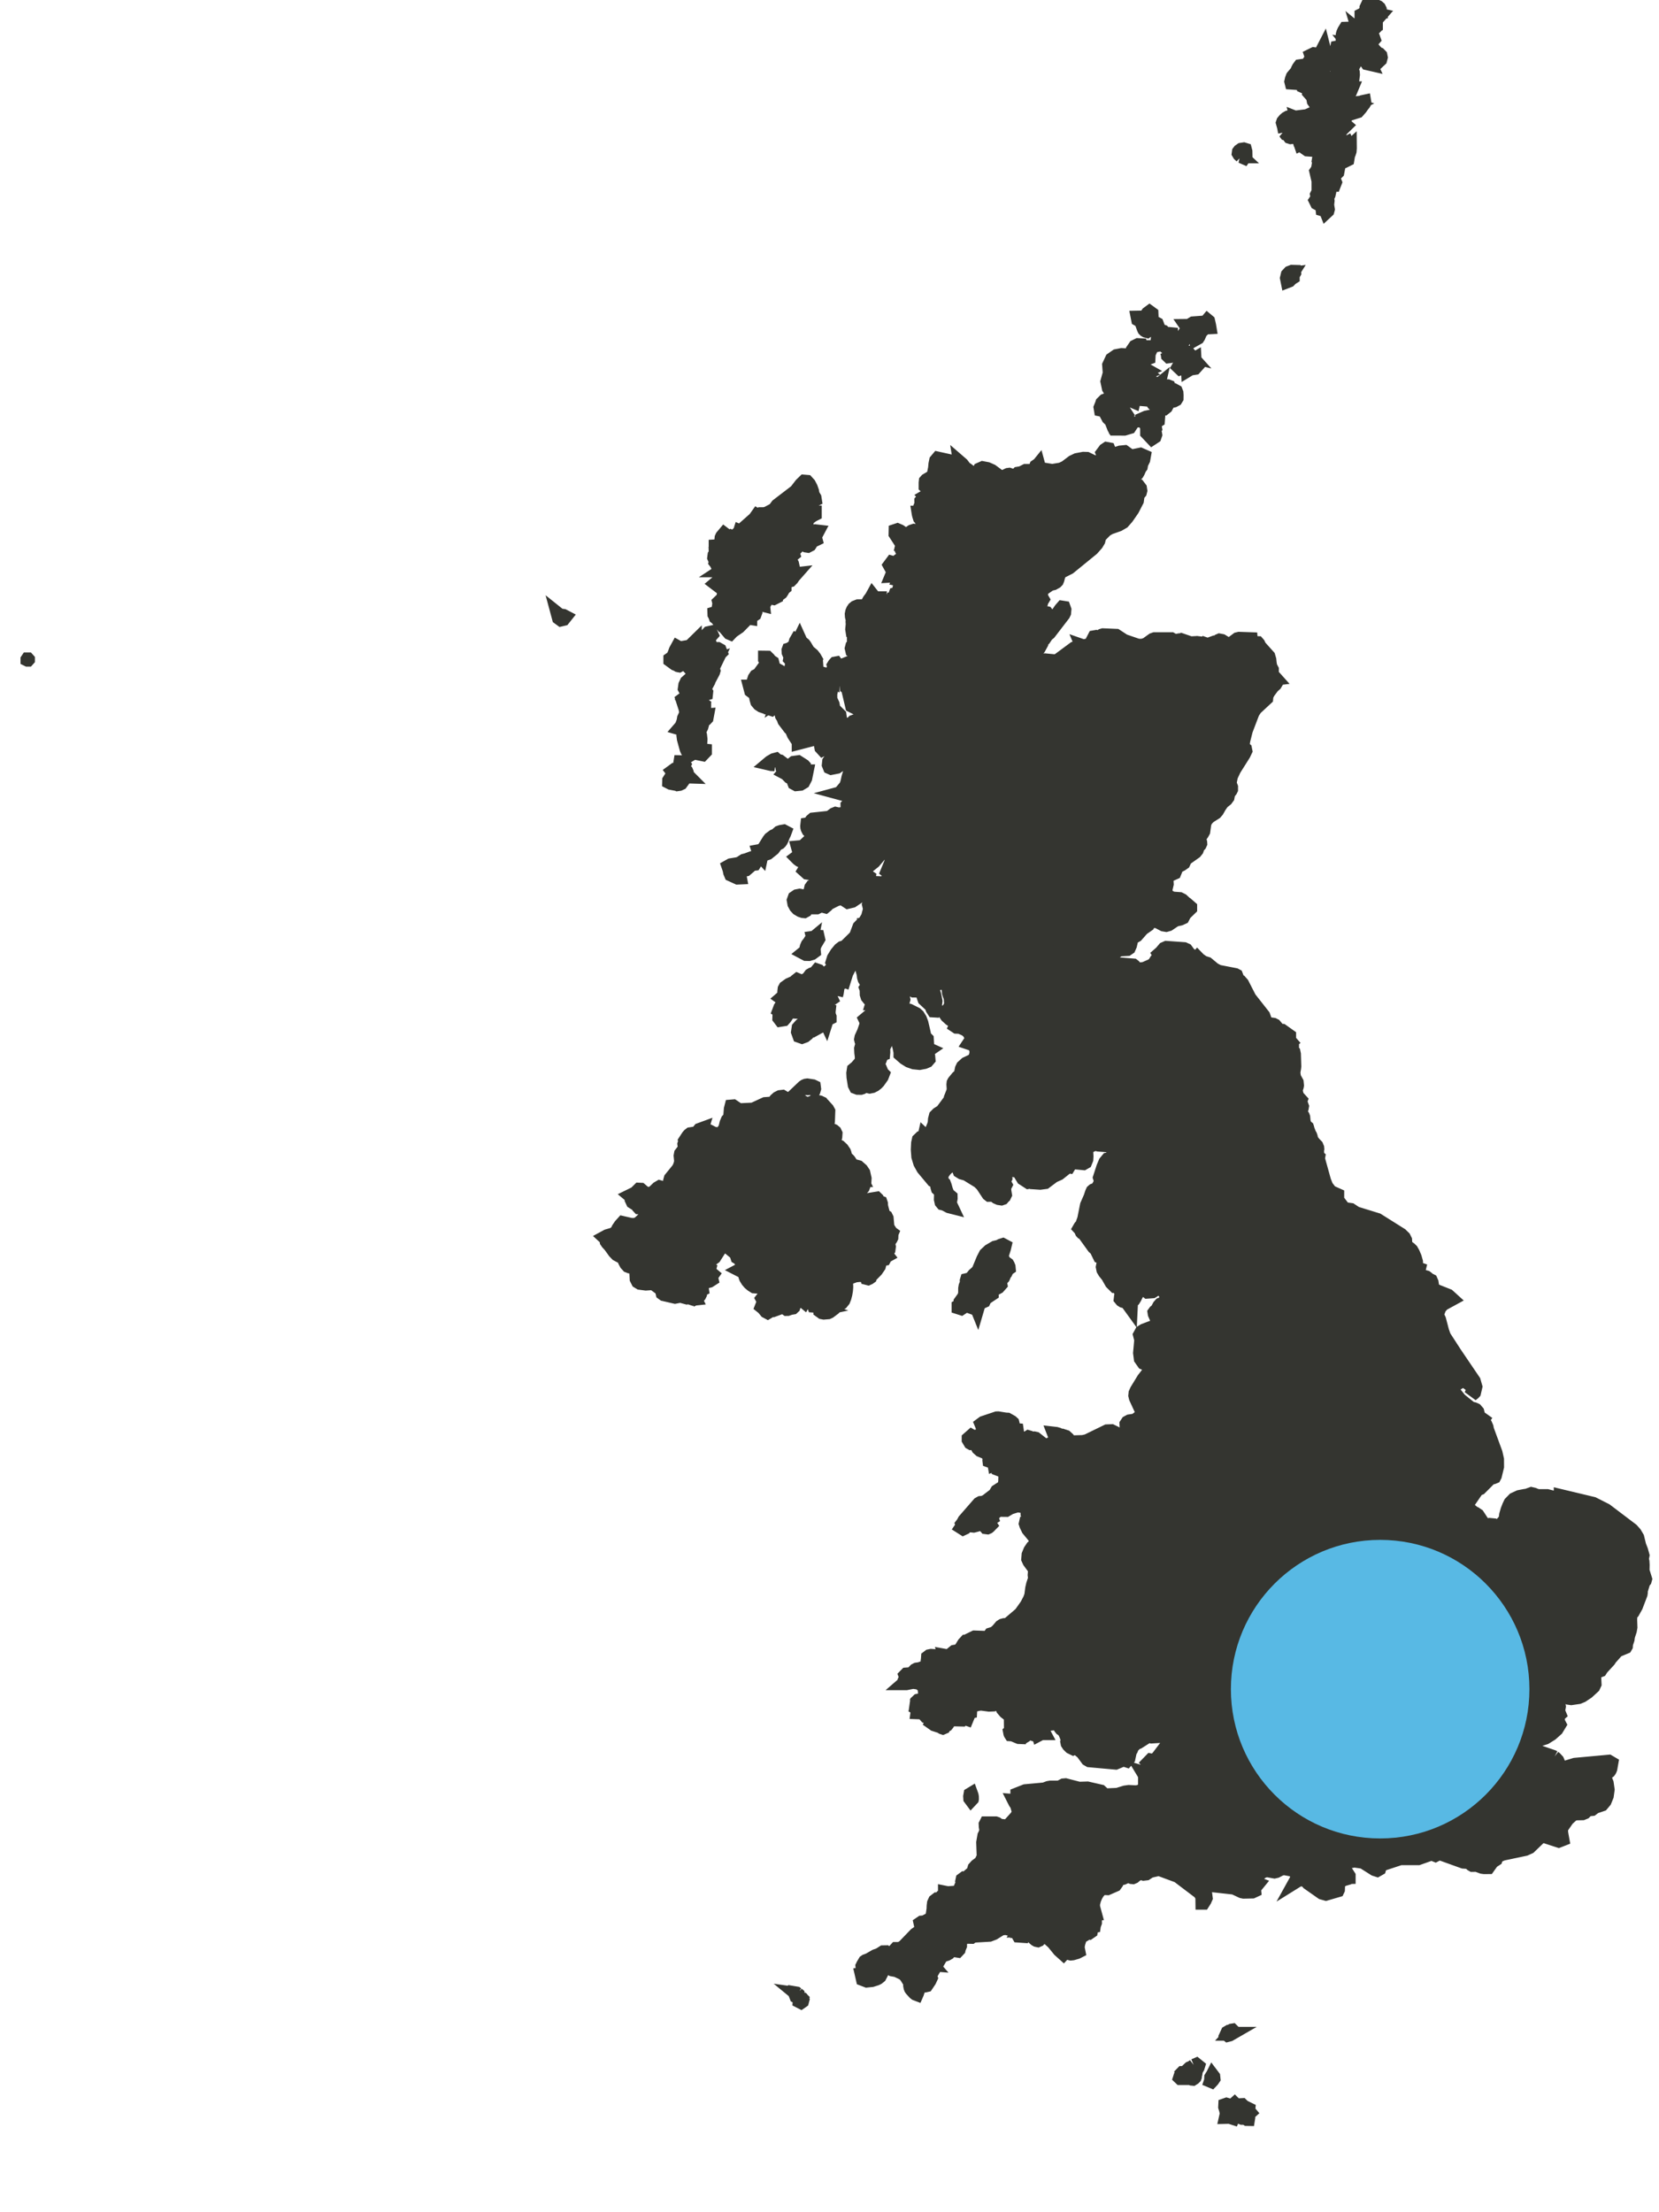 <?xml version="1.0" encoding="UTF-8" standalone="no"?>
<svg
   xmlns:sketch="http://www.bohemiancoding.com/sketch/ns"
   xmlns:dc="http://purl.org/dc/elements/1.1/"
   xmlns:cc="http://creativecommons.org/ns#"
   xmlns:rdf="http://www.w3.org/1999/02/22-rdf-syntax-ns#"
   xmlns:svg="http://www.w3.org/2000/svg"
   xmlns="http://www.w3.org/2000/svg"
   xmlns:sodipodi="http://sodipodi.sourceforge.net/DTD/sodipodi-0.dtd"
   xmlns:inkscape="http://www.inkscape.org/namespaces/inkscape"
   width="75"
   height="100"
   viewBox="0 0 75 100"
   version="1.1"
   id="svg13"
   sodipodi:docname="032-jugendtours-kf.svg"
   inkscape:version="0.92.2 (5c3e80d, 2017-08-06)">
  <sodipodi:namedview
     pagecolor="#ffffff"
     bordercolor="#666666"
     borderopacity="1"
     objecttolerance="10"
     gridtolerance="10"
     guidetolerance="10"
     inkscape:pageopacity="0"
     inkscape:pageshadow="2"
     inkscape:window-width="3360"
     inkscape:window-height="1780"
     id="namedview15"
     showgrid="false"
     inkscape:zoom="6.0903226"
     inkscape:cx="43.523808"
     inkscape:cy="55.447461"
     inkscape:window-x="-12"
     inkscape:window-y="-12"
     inkscape:window-maximized="1"
     inkscape:current-layer="svg13" />
  <!-- Generator: Sketch 3.3.3 (12072) - http://www.bohemiancoding.com/sketch -->
  <title
     id="title2">Klassenfahrt London</title>
  <desc
     id="desc4">Created with Sketch.</desc>
  <defs
     id="defs6" />
  <g
     id="Maps"
     sketch:type="MSPage"
     style="fill:none;fill-rule:evenodd;stroke:none;stroke-width:1"
     transform="matrix(0.634,0,0,0.625,0.545,-0.454)">
    <g
       id="Desktop-HD"
       sketch:type="MSArtboardGroup"
       transform="translate(-55,-279)">
      <g
         id="GB_KF"
         sketch:type="MSLayerGroup"
         transform="translate(56,280)">
        <path
           d="m 55.244,144.227 -0.065,0.094 -0.012,0.159 0.088,0.046 0.072,-0.051 0.026,-0.101 -0.06,-0.108 -0.05,-0.04 z m -0.259,-0.28 -0.024,-0.014 -0.038,-0.031 -0.053,-0.009 0.006,0.095 0.051,0.132 0.066,0.034 0.044,-0.086 -0.011,-0.086 -0.042,-0.035 z m 39.145,-8.791 -0.065,0.016 -0.02,-0.009 -0.004,-0.031 0.009,-0.099 -0.004,-0.029 -0.09,-0.07 -0.077,-0.016 -0.185,0.005 -1.129,-0.463 -0.17,0.012 -0.186,0.13 -0.254,0.315 -0.174,0.144 -0.182,0.021 0.014,-0.042 0.018,-0.08 0.017,-0.039 -0.651,0.307 -0.294,0.253 -0.18,0.33 0.133,-0.084 0.123,-0.05 0.281,-0.034 0.086,0.034 0.248,0.177 0.051,0.072 0.973,0.692 0.27,0.077 0.827,-0.245 0.026,-0.056 0.006,-0.13 -0.004,-0.253 0.018,-0.059 0.044,-0.057 0.207,-0.183 0.118,-0.059 0.279,-0.083 0.026,-0.029 0.016,-0.029 0.02,-0.02 0.034,-0.001 v -0.088 l -0.152,-0.241 -0.022,-0.008 z m 0.977,-0.997 -0.04,-0.039 v -0.073 l 0.064,-0.05 0.027,-0.062 -0.019,-0.071 -0.071,-0.065 -0.095,-0.005 -0.195,0.338 -0.165,0.069 v 0.08 l 0.611,0.088 v -0.088 l -0.051,-0.04 -0.067,-0.082 z m -27.665,-4.326 -0.003,-0.145 -0.011,-0.076 -0.012,-0.05 -0.031,-0.087 -0.039,0.024 -0.026,0.149 0.01,0.16 0.06,0.082 0.052,-0.056 z m 41.502,-3.006 -0.072,-0.041 -0.925,-0.322 -0.097,0.027 -0.053,0.072 -0.097,0.328 0.072,0.144 0.105,0.163 0.13,0.132 0.146,0.057 0.871,0.073 0.186,-0.079 0.043,-0.143 -0.072,-0.175 -0.157,-0.172 -0.082,-0.065 z m -40.859,-22.59 -0.027,-0.167 -0.071,-0.151 -0.1,-0.132 -0.112,-0.111 -0.056,-0.047 -0.133,0.017 -0.085,-0.003 -0.087,-0.052 -0.199,0.178 v 0.086 l 0.129,0.22 0.047,0.027 0.216,-0.017 0.066,0.017 0.072,0.087 0.153,0.284 0.153,0.138 0.074,0.031 0.061,-0.03 0.039,-0.135 -0.041,-0.096 -0.066,-0.075 -0.033,-0.069 z m 2.297,-1.309 -0.019,-0.149 -0.036,-0.15 -0.073,-0.068 -0.285,-0.163 -0.14,-0.008 -0.518,-0.086 -0.093,0.003 -0.956,0.326 -0.131,0.098 0.076,0.186 0.016,0.181 -0.038,0.414 0.003,0.271 -0.015,0.189 -0.043,0.126 v 0.094 l 0.133,0.168 0.249,0.487 0.151,0.143 0.025,0.093 0.009,0.091 -0.002,0.037 0.005,0.033 -0.01,0.102 0.004,0.033 0.022,0.008 0.06,-0.016 0.02,0.009 0.248,0.215 0.007,0.04 0.11,-0.044 0.164,-0.239 0.113,-0.056 0.079,0.053 -0.039,0.116 -0.086,0.116 -0.058,0.054 -0.017,0.047 -0.013,0.104 -0.004,0.115 0.011,0.072 0.046,0.018 0.06,-0.027 0.044,-0.041 0.002,-0.029 0.192,0.086 0.091,0.018 0.079,-0.026 0.476,-0.284 0.116,-0.149 0.263,-0.189 0.032,0.012 0.022,-0.011 0.009,-0.1 v -0.09 l 0.004,-0.051 0.014,-0.031 0.027,-0.04 0.144,-0.163 0.175,-0.138 0.189,-0.096 0.184,-0.035 0.179,-0.102 0.258,-0.487 0.153,-0.168 -0.09,-0.072 -0.103,-0.023 -0.219,0.009 -0.032,-0.014 -0.095,-0.064 -0.051,-0.015 -0.043,0.028 -0.067,0.122 -0.043,0.029 -0.093,0.012 -0.171,0.053 -0.096,0.012 -0.094,-0.024 -0.031,-0.067 -0.014,-0.107 -0.042,-0.143 -0.117,-0.141 -0.007,-0.029 -0.027,-0.031 0.003,-0.075 0.009,-0.085 -0.009,-0.064 -0.039,-0.003 -0.109,-0.061 -0.091,-0.071 0.006,-0.034 -0.025,-0.068 z m -10.423,-10.86 0.024,0.101 0.057,0.015 0.067,-0.031 0.052,-0.038 0.051,-0.26 0.034,-0.013 0.085,0.023 0.033,-0.01 0.248,-0.257 0.197,-0.291 0.093,-0.367 -0.073,-0.487 -0.219,-0.234 -0.316,0.09 -0.344,0.203 -0.302,0.114 0.082,-0.135 0.272,-0.221 0.059,-0.121 0.208,-0.666 -0.056,-0.08 0.039,-0.083 0.01,-0.037 0.007,-0.056 -0.096,-0.032 -0.045,-0.11 -0.002,-0.149 0.037,-0.154 -0.227,-0.127 0.048,-0.058 0.164,-0.031 0.122,-0.047 -0.084,-0.073 -0.278,-0.022 -0.055,-0.041 -0.067,-0.067 -0.083,-0.054 -0.105,-0.005 0.072,-0.076 0.065,-0.11 0.02,-0.127 -0.055,-0.124 v -0.089 l 0.225,0.012 0.201,0.116 0.519,0.497 0.129,0.219 0.079,0.293 0.028,0.4 -0.038,0.193 -0.171,0.22 -0.051,0.151 0.014,0.141 0.053,0.144 0.079,0.114 0.088,0.045 0.075,0.253 0.07,0.179 0.088,0.091 0.103,-0.02 0.093,-0.179 0.11,-0.062 -0.107,-0.14 0.039,-0.103 0.098,-0.086 0.072,-0.099 0.028,-0.212 -0.052,-0.212 0.046,-0.155 0.144,-0.224 0.037,-0.079 0.003,-0.067 -0.023,-0.051 -0.009,-0.07 0.051,-0.122 -0.046,-0.034 -0.236,-0.365 -0.031,-0.177 -0.045,-0.506 -0.051,-0.105 -0.126,-0.074 -0.088,-0.185 -0.117,-0.451 -0.02,-0.131 -0.003,-0.109 -0.025,-0.074 -0.079,-0.028 -0.071,-0.041 -0.093,-0.182 -0.042,-0.041 -0.896,0.147 -0.163,-0.016 -0.118,-0.091 -0.116,-0.044 -0.16,0.075 -0.256,0.193 -0.263,0.127 -0.072,0.084 -0.166,0.269 -0.083,0.079 -0.039,0.082 -0.057,0.065 -0.093,-0.011 -0.019,-0.064 -0.007,-0.114 -0.031,-0.113 -0.09,-0.061 0.096,-0.178 0.177,-0.328 0.143,-0.193 0.195,-0.18 0.201,-0.108 0.445,-0.132 0.221,-0.111 0.167,-0.187 0.107,-0.286 0.02,-0.36 -0.09,-0.408 -0.139,-0.211 -0.231,-0.206 -0.225,-0.062 -0.118,0.222 0.477,0.508 0.135,0.278 h -0.046 l -0.177,-0.269 -0.222,-0.089 -0.188,-0.119 -0.08,-0.356 -0.02,-0.187 -0.052,-0.158 -0.068,-0.13 -0.069,-0.102 -0.058,-0.067 -0.117,-0.1 -0.048,-0.058 -0.045,-0.097 -0.051,-0.209 -0.032,-0.088 -0.151,-0.222 -0.177,-0.168 -0.2,-0.104 -0.217,-0.037 -0.015,-0.089 0.135,-0.482 0.015,-0.235 -0.056,-0.119 -0.097,-0.083 -0.111,-0.048 -0.098,-0.014 -0.139,0.009 -0.142,-0.02 -0.057,-0.116 0.109,-0.28 0.051,-0.213 0.027,-0.728 -0.075,-0.139 -0.277,-0.309 -0.061,-0.034 -0.064,-0.098 -0.149,-0.071 -0.292,-0.053 -0.145,0.028 -0.284,0.122 -0.166,0.027 -0.119,-0.033 -0.724,-0.414 -0.188,-0.047 -0.281,0.188 -0.18,-0.055 -0.268,-0.165 -0.166,0.02 -0.163,0.084 -0.144,0.131 -0.114,0.157 -0.125,0.096 -0.516,0.038 -0.851,0.398 -0.963,0.047 -0.147,-0.058 -0.322,-0.219 -0.118,0.01 -0.046,0.182 -0.046,0.59 -0.086,0.126 -0.086,0.093 -0.089,0.213 -0.058,0.238 0.004,0.167 -0.11,0.081 -0.163,0.21 -0.085,0.064 -0.256,0.038 -0.257,-0.038 -0.325,-0.17 -0.133,-0.014 -0.34,0.101 -0.117,-0.005 0.072,-0.242 -0.145,0.054 -0.066,0.082 -0.057,0.091 -0.06,0.068 -0.477,0.073 -0.089,0.07 -0.074,0.087 -0.211,0.328 0.031,0.113 -0.02,0.023 -0.04,0.014 -0.03,0.091 0.043,0.332 -0.01,0.108 -0.053,0.087 -0.011,0.017 -0.147,0.061 -0.061,0.08 -0.028,0.154 0.031,0.329 v 0.135 l -0.076,0.278 -0.118,0.229 -0.54,0.674 -0.047,0.174 -0.015,0.321 0.025,0.097 0.04,0.044 v 0.027 l -0.098,0.043 -0.077,-0.004 -0.14,-0.077 -0.224,0.069 -0.256,-0.071 -0.132,0.079 -0.259,0.256 -0.256,0.147 -0.253,0.018 -0.246,-0.13 -0.213,-0.186 -0.103,-0.005 -0.255,0.257 -0.369,0.184 0.123,0.104 0.045,0.025 -0.057,0.194 0.06,0.133 0.124,0.08 0.129,0.037 0.062,0.041 0.075,0.163 0.059,0.065 0.062,0.002 0.115,-0.088 0.056,-0.017 0.103,0.06 0.239,0.215 0.116,0.045 0.126,-0.061 0.115,-0.085 0.08,0.02 0.019,0.251 v 0.001 l 0.001,0.006 -0.309,0.103 -0.743,0.709 -0.285,0.113 -0.294,-0.013 -0.565,-0.132 -0.157,0.177 -0.151,0.224 -0.093,0.187 -0.038,0.055 -0.086,0.08 -0.183,0.109 -0.396,0.117 -0.137,0.076 -0.04,0.022 0.095,0.089 0.023,0.099 0.015,0.102 0.072,0.107 0.179,0.198 0.318,0.448 0.174,0.183 0.187,0.101 0.217,0.001 0.158,0.4 0.097,0.183 0.128,0.144 0.066,0.026 0.059,0.024 0.292,0.044 0.11,0.083 0.05,0.203 0.03,0.563 0.098,0.197 0.145,0.09 0.41,0.055 0.443,-0.03 0.132,0.026 0.538,0.405 0.052,0.081 0.013,0.112 0.024,0.107 0.088,0.065 0.795,0.187 0.161,-0.032 0.307,-0.244 0.186,0.015 -0.083,0.111 0.026,0.019 0.075,-0.012 0.061,0.017 0.055,0.112 0.014,0.055 0.033,0.009 0.11,-0.027 0.362,0.124 0.079,-0.009 0.046,-0.005 -0.171,-0.356 v -0.084 l 0.054,-0.066 0.227,-0.135 0.026,0.031 -0.022,0.093 -0.011,0.113 0.001,0.146 -0.007,0.115 0.026,0.05 0.103,-0.053 0.069,-0.077 0.054,-0.111 0.019,-0.129 -0.033,-0.127 0.146,-0.074 -0.01,-0.067 -0.069,-0.059 -0.036,-0.051 0.042,-0.127 0.047,-0.084 0.061,-0.062 0.085,-0.066 0.408,-0.109 0.16,-0.104 -0.048,-0.209 0.103,-0.145 -0.266,-0.225 0.045,-0.178 -0.25,-0.125 -0.018,-0.137 0.036,-0.01 0.056,0.019 0.041,-0.053 0.01,0.002 0.058,-0.118 -0.003,-0.007 -0.019,-0.019 -0.029,-0.065 -0.018,-0.079 0.011,-0.06 0.023,-0.013 0.029,-0.015 0.131,0.024 0.06,-0.001 0.245,-0.186 0.362,-0.575 0.219,-0.214 0.235,-0.022 0.251,0.129 0.463,0.388 0.053,0.087 0.068,0.215 0.06,0.037 0.088,0.007 0.047,0.052 0.158,0.437 0.014,0.185 -0.06,0.128 -0.131,0.07 0.266,0.138 0.066,0.075 0.034,0.108 0.026,0.124 0.043,0.127 0.124,0.205 0.145,0.17 0.159,0.135 0.163,0.104 0.088,0.007 0.06,-0.065 0.057,-0.083 0.08,-0.047 0.088,0.012 0.08,0.045 0.156,0.135 0.109,0.129 0.06,0.072 0.044,0.227 -0.071,0.233 -0.167,0.216 0.079,0.145 -0.009,0.144 -0.116,0.298 0.114,0.093 0.199,0.245 0.105,0.057 0.041,-0.025 0.043,-0.066 0.037,-0.057 0.039,-0.044 0.059,-0.012 0.114,0.048 0.058,0.007 0.638,-0.238 0.206,-0.01 0.005,0.023 0.03,0.054 0.044,0.056 0.047,0.034 0.053,-0.001 0.193,-0.07 0.175,-0.03 0.047,-0.044 0.031,-0.105 -0.005,-0.105 -0.013,-0.098 0.01,-0.079 0.099,-0.169 0.061,0.01 0.057,0.088 0.088,0.064 0.099,-0.023 0.107,-0.055 0.111,-0.015 0.111,0.093 0.046,-0.086 0.157,0.062 0.224,0.017 0.199,0.073 0.086,0.233 0.095,0.007 0.572,0.213 -0.06,0.013 -0.149,0.073 v 0.08 l 0.13,0.095 0.118,0.023 0.292,-0.024 0.099,-0.047 0.318,-0.242 0.23,-0.245 0.312,-0.16 0.136,-0.17 0.079,-0.203 0.065,-0.252 0.045,-0.264 0.019,-0.244 -0.001,-0.046 -0.015,-0.437 0.045,-0.153 0.147,-0.058 0.146,-0.027 0.322,-0.118 0.318,-0.033 0.433,0.038 0.091,0.094 z m -3.926,-13.375 -0.002,0.062 -0.012,0.105 0.054,-0.084 0.071,-0.146 0.046,-0.165 -0.018,-0.14 -0.079,-0.039 -0.384,-0.059 -0.099,0.014 -0.088,0.037 -0.083,0.058 -0.082,0.079 0.171,0.026 0.185,-0.022 0.184,0.018 0.172,0.147 -0.028,0.061 -0.009,0.046 z m 6.248,-5.436 -0.181,0.284 -0.1,0.284 -0.037,0.426 0.065,0.316 0.139,0.263 0.185,0.263 -0.036,0.064 -0.014,0.042 -0.014,0.033 -0.039,0.032 v 0.09 l 0.03,0.099 0.069,0.353 0.003,0.086 v 0.089 l 0.306,0.27 0.31,0.196 0.341,0.121 0.401,0.041 0.341,-0.065 0.193,-0.083 0.102,-0.121 -0.019,-0.215 -0.076,-0.205 -0.014,-0.173 0.166,-0.116 -0.305,-0.14 -0.06,-0.048 -0.041,-0.175 0.068,-0.045 0.108,-0.004 0.073,-0.044 -0.018,-0.296 -0.322,-0.335 0.086,-0.179 -0.15,-0.651 -0.104,-0.28 -0.154,-0.248 -0.132,-0.124 -0.483,-0.245 -0.061,-0.013 -0.194,0.013 0.016,0.045 0.019,0.099 0.015,0.045 -0.252,0.046 -0.23,0.203 z m 2.554,-1.041 0.01,-0.081 -0.077,-0.412 -0.053,-0.181 -0.068,-0.174 -0.091,-0.177 -0.064,-0.058 -0.069,-0.027 -0.054,-0.064 -0.042,-0.3 -0.051,-0.041 -0.066,-0.012 -0.068,-0.042 -0.227,-0.255 -0.23,-0.198 -0.243,0.13 -0.01,0.207 0.091,0.23 0.059,0.203 0.047,0.098 0.258,0.178 0.015,0.172 0.087,0.371 0.076,0.22 0.488,0.462 0.088,0.233 0.072,0.113 0.094,0.006 0.051,-0.085 -0.014,-0.111 -0.057,-0.101 -0.081,-0.055 0.079,-0.181 0.048,-0.069 z m -8.347,1.804 0.197,-0.111 0.172,-0.157 0.133,-0.205 0.046,0.099 0.034,-0.109 0.059,-0.079 0.077,-0.055 0.088,-0.045 v -0.083 l -0.043,-0.107 -0.023,-0.133 -0.003,-0.15 0.017,-0.151 -0.121,-0.059 -0.05,-0.05 -0.038,-0.072 0.011,-0.081 0.033,-0.122 0.019,-0.11 -0.036,-0.048 -0.07,-0.045 -0.113,-0.107 -0.104,-0.136 -0.046,-0.123 -0.024,-0.4 -0.101,-0.737 -0.031,-0.566 -0.026,-0.081 -0.048,-0.052 -0.074,-0.026 -0.067,0.082 -0.098,0.089 -0.112,0.071 -0.105,0.03 -0.097,0.057 -0.185,0.256 -0.266,0.157 -0.24,0.242 -0.16,0.295 0.056,0.26 v 0.09 l -0.091,-0.027 -0.056,-0.097 -0.056,-0.238 v -0.083 l 0.091,-0.376 0.057,-0.085 -0.098,-0.043 -0.084,0.067 -0.088,0.1 -0.407,0.183 -0.269,0.196 -0.057,0.105 -0.02,0.166 -0.009,0.208 -0.03,0.126 -0.062,0.083 -0.097,0.085 0.25,0.181 -0.333,0.497 -0.08,0.216 0.04,0.023 0.029,0.052 0.038,0.025 -0.096,0.235 -0.007,0.215 0.094,0.125 0.209,-0.034 0.094,-0.107 0.237,-0.357 0.239,-0.168 0.104,-0.216 0.175,-0.46 0.152,-0.129 0.211,-0.034 0.213,0.037 0.163,0.082 -0.339,0.329 -0.189,0.244 -0.032,0.239 0.064,0.004 0.296,0.146 0.091,0.112 0.16,0.467 -0.405,0.233 -0.163,0.187 -0.044,0.299 0.104,0.294 0.179,0.064 0.189,-0.071 0.188,-0.155 0.072,-0.081 0.031,-0.051 0.056,-0.278 0.095,-0.052 0.318,0.052 0.21,-0.068 z m -0.495,-6.295 -0.056,0.047 -0.044,0.076 -0.156,0.206 -0.068,0.161 -0.039,0.178 -0.056,0.154 -0.115,0.095 0.154,0.083 0.206,0.006 0.203,-0.06 0.15,-0.112 -0.022,-0.237 0.086,-0.266 0.241,-0.415 -0.036,-0.161 -0.085,-0.003 -0.115,0.055 -0.126,0.018 0.02,0.087 0.012,0.036 0.024,0.051 -0.062,0.052 -0.116,-0.05 z m 1.762,4.01 0.05,-0.203 0.074,-0.51 0.054,-0.102 0.125,-0.067 0.184,-0.234 0.077,0.029 0.164,-0.532 0.629,-1.25 0.298,-0.744 0.15,-0.155 0.113,-0.198 0.117,-0.117 0.01,-0.165 -0.022,-0.183 -0.027,-0.128 -0.16,-0.076 -0.227,0.152 -0.382,0.39 -0.567,0.566 -0.226,0.071 -0.152,0.118 -0.23,0.283 -0.209,0.344 -0.093,0.304 0.111,0.214 0.253,-0.01 0.274,-0.077 0.177,0.004 -0.243,0.21 -0.584,0.115 -0.221,0.183 -0.121,0.132 -0.127,0.067 -0.112,0.093 -0.073,0.208 -0.014,0.23 0.066,0.637 0.116,0.337 0.268,0.178 0.291,0.019 0.191,-0.133 z m 2.097,-5.189 -0.055,-0.1 -0.253,0.2 -0.121,0.128 -0.081,0.22 0.179,-0.024 0.231,-0.076 0.153,-0.139 -0.054,-0.209 z m 0.107,-0.374 0.142,0.363 0.075,0.082 0.07,-0.419 0.074,-0.194 0.056,-0.193 -0.015,-0.188 -0.04,0.071 -0.037,0.007 -0.037,-0.032 -0.04,-0.046 -0.091,0.101 -0.082,0.321 -0.076,0.127 z m 0.568,-1.222 0.043,-0.16 -0.099,0.051 -0.17,-0.032 -0.093,0.073 -0.101,0.268 0.048,0.214 0.138,0.09 0.17,-0.105 -0.047,-0.174 0.04,-0.114 0.071,-0.11 z m 0.405,-1.056 0.135,-0.157 0.115,-0.231 -0.072,0.076 -0.105,0.025 -0.235,-0.01 -0.119,0.154 -0.043,0.086 -0.037,0.127 0.199,0.007 0.163,-0.077 z m -5.045,-1.018 0.392,-0.023 -0.079,-0.156 -0.225,-0.186 -0.109,-0.117 -0.107,0.004 -0.094,0.051 -0.083,0.09 -0.077,0.13 0.195,0.178 0.186,0.029 z m -4.738,-0.228 0.166,-0.033 0.149,-0.129 0.014,-0.226 0.451,-0.057 0.104,-0.169 -0.094,-0.236 -0.189,-0.01 -0.383,0.144 -0.168,0.042 -0.276,0.181 -0.167,0.064 -0.505,0.083 -0.163,0.093 0.076,0.223 0.042,0.21 0.066,0.157 0.468,0.217 0.156,-0.007 -0.044,-0.24 0.136,-0.236 0.16,-0.07 z m 5.877,-2.039 0.012,-0.06 -0.351,-0.113 -0.102,-0.072 -0.241,0.028 -0.294,0.093 -0.221,0.171 -0.018,0.262 -0.056,0.059 h -0.062 l -0.066,-0.055 -0.066,-0.104 -0.118,0.111 -0.122,0.057 -0.274,0.025 0.045,0.165 0.153,0.171 0.061,0.126 -0.356,0.269 0.103,0.105 0.124,0.094 0.144,0.068 0.698,0.121 0.154,0.09 0.091,0.1 0.067,0.124 0.122,0.278 0.07,0.069 0.067,-0.026 0.064,-0.06 0.056,-0.033 0.159,-0.025 0.48,-0.251 0.069,0.081 0.031,0.111 -0.005,0.131 -0.043,0.137 -0.09,0.073 -0.445,0.211 -0.265,-0.026 -0.071,0.026 -0.065,0.083 -0.033,0.095 -0.023,0.098 -0.109,0.278 -0.056,0.065 -0.099,0.026 -0.083,0.039 -0.072,0.1 -0.032,0.135 0.034,0.143 0.146,0.13 0.185,0.013 0.363,-0.093 0.437,-0.243 0.149,-0.041 0.046,0.067 -0.143,0.149 -0.336,0.244 -0.515,0.108 -0.126,0.122 -0.117,0.06 -0.337,-0.075 -0.137,0.061 0.041,0.027 0.026,0.027 0.032,0.023 0.059,0.014 v 0.091 l -0.137,0.095 -0.104,-0.115 -0.1,-0.196 -0.118,-0.141 -0.147,-0.027 -0.188,0.038 -0.16,0.111 -0.068,0.191 0.044,0.249 0.109,0.205 0.135,0.149 0.206,0.124 0.154,0.053 0.094,0.009 0.077,-0.043 0.045,-0.095 0.034,-0.094 0.044,-0.043 h 0.692 l 0.08,-0.04 0.178,-0.125 0.075,-0.027 0.086,0.033 0.093,0.062 0.093,0.025 0.086,-0.071 0.127,-0.144 0.594,-0.306 0.251,-0.057 0.07,-0.043 0.053,-0.095 0.041,-0.096 0.038,-0.042 0.183,-0.066 0.091,-0.009 0.061,0.074 -0.01,0.123 -0.069,0.114 -0.082,0.089 -0.048,0.04 0.239,0.16 0.294,-0.071 0.662,-0.454 0.129,-0.159 0.051,-0.145 -0.122,-0.065 -0.282,0.041 -0.133,0.059 -0.119,0.093 v -0.1 l 0.245,-0.216 0.089,-0.158 -0.025,-0.177 0.057,-0.006 0.051,0.006 0.047,0.027 0.044,0.057 -0.013,0.144 0.108,0.054 0.243,-0.005 0.095,-0.085 -0.054,-0.186 -0.11,-0.189 -0.065,-0.091 0.136,0.023 0.061,0.023 0.062,0.046 0.038,-0.266 -0.077,-0.054 -0.109,0.027 -0.056,-0.028 -0.034,-0.165 -0.084,-0.156 -0.101,-0.125 -0.086,-0.07 -0.048,-0.001 -0.139,0.023 -0.072,-0.022 -0.064,-0.056 -0.166,-0.262 -0.052,-0.041 -0.073,-0.015 -0.074,0.015 -0.114,0.079 -0.056,-0.052 -0.054,-0.08 -0.06,-0.048 H 57.829 l -0.077,-0.027 -0.019,-0.067 v -0.089 l -0.023,-0.094 -0.302,-0.731 -0.185,-0.272 -0.23,-0.02 0.014,-0.06 0.02,-0.147 z m -4.584,0.639 -0.205,0.038 0.042,0.13 0.07,0.166 0.067,0.074 0.029,-0.139 0.038,-0.125 0.087,-0.001 0.181,0.08 0.125,-0.043 0.39,-0.319 0.274,-0.376 0.097,-0.013 0.07,-0.036 0.057,-0.058 0.057,-0.079 0.053,-0.104 0.103,-0.274 0.07,-0.136 0.051,-0.139 -0.073,-0.039 -0.203,0.036 -0.122,0.044 -0.222,0.197 -0.175,0.075 -0.24,0.182 -0.086,0.112 -0.337,0.551 -0.197,0.195 z m -5.983,-4.801 0.117,-0.017 0.115,-0.054 0.064,-0.089 -0.041,-0.127 0.054,-0.031 0.059,-0.045 0.059,-0.066 0.061,-0.087 0.065,-0.05 0.215,0.007 -0.064,-0.065 -0.03,-0.107 -0.023,-0.113 -0.037,-0.09 -0.066,-0.06 -0.24,-0.126 0.046,-0.053 0.107,-0.236 -0.031,-0.043 -0.032,-0.028 -0.039,-0.016 -0.051,-0.006 -0.048,-0.074 -0.024,-0.018 -0.034,-0.001 -0.058,0.37 -0.139,0.117 -0.181,0.04 -0.182,0.135 0.076,0.1 0.018,0.154 -0.037,0.143 -0.086,0.062 -0.126,0.058 -0.084,0.132 -0.004,0.13 0.114,0.06 0.484,0.093 z m 9.142,-1.156 -0.165,-0.187 -0.39,-0.252 -0.291,0.041 -0.231,0.187 -0.45,0.519 0.14,0.075 0.235,0.245 0.112,0.054 0.105,0.074 0.123,0.325 0.133,0.074 0.285,-0.028 0.206,-0.125 0.144,-0.282 0.1,-0.498 h -0.198 v -0.1 l 0.141,-0.123 z m -2.217,-0.288 0.241,-0.042 0.196,-0.109 -0.089,-0.069 -0.181,-0.047 -0.087,-0.079 -0.14,0.038 -0.257,0.152 -0.116,0.099 0.194,0.046 0.24,0.011 z m 4.163,-3.818 -0.179,0.112 0.046,0.191 0.171,0.182 0.196,0.081 0.246,-0.099 -0.029,-0.213 -0.196,-0.199 -0.256,-0.054 z m -9.593,1.292 0.144,-0.069 0.054,-0.109 0.077,-0.284 0.044,-0.124 0.088,-0.108 0.087,-0.046 0.07,-0.075 0.037,-0.202 -0.123,0.011 -0.081,-0.08 -0.07,-0.113 -0.087,-0.093 -0.116,-0.034 -0.23,-0.004 -0.112,-0.055 -0.095,-0.168 -0.03,-0.029 -0.181,-0.085 -0.059,-0.014 -0.068,0.007 -0.054,-0.026 -0.023,-0.117 -0.017,-0.062 -0.04,-0.068 -0.05,-0.061 -0.046,-0.045 0.171,-0.095 0.146,0.151 0.147,0.219 0.309,0.186 0.138,0.137 0.159,0.077 0.207,-0.11 v -0.094 l -0.166,-0.026 -0.235,-0.224 -0.165,-0.033 v -0.094 l 0.144,0.055 0.053,-0.004 0.064,-0.051 -0.667,-0.471 -0.073,0.002 -0.34,0.17 -0.147,0.11 0.199,0.624 0.087,0.42 -0.055,0.191 -0.096,0.03 -0.037,0.081 -0.018,0.118 -0.034,0.145 -0.097,0.262 -0.058,0.098 -0.095,0.111 0.098,0.029 0.081,0.071 0.127,0.182 v 0.094 l -0.044,0.16 0.028,0.222 0.194,0.721 0.065,0.147 0.216,0.257 0.234,-0.142 0.616,0.129 0.173,-0.183 v -0.085 l -0.15,-0.015 -0.093,-0.114 -0.087,-0.145 L 47.946,53.63 47.831,53.617 47.563,53.654 47.431,53.63 v -0.095 l 0.287,-0.014 0.143,0.025 0.13,0.084 0.083,-0.164 0.016,-0.273 -0.033,-0.291 -0.066,-0.211 -0.132,-0.132 -0.479,-0.15 v -0.085 l 0.574,0.154 z m 0.077,-3.398 0.003,-0.011 0.013,-0.06 -0.084,0.012 -0.072,-0.009 -0.06,-0.033 -0.044,-0.065 -0.085,0.081 -0.091,0.017 -0.093,-0.031 -0.087,-0.067 -0.174,0.009 -0.146,0.13 -0.101,0.215 -0.036,0.259 0.085,0.161 0.581,0.358 0.195,0.045 0.647,-0.192 0.01,-0.095 -0.059,-0.093 -0.108,-0.043 h -0.173 l -0.064,-0.053 -0.04,-0.137 0.14,-0.01 0.17,-0.156 0.101,0.062 0.046,-0.086 -0.203,-0.165 -0.052,-0.024 -0.07,0.015 -0.064,0.032 -0.061,0.01 -0.064,-0.057 0.03,-0.026 0.01,0.002 z m 8.96,1.816 -0.024,0.057 -0.012,0.04 -0.02,0.1 0.128,0.082 0.121,-0.046 0.117,-0.089 0.123,-0.05 0.127,-0.103 -0.042,-0.226 -0.103,-0.228 -0.058,-0.102 -0.006,-0.423 0.109,-0.479 0.122,-0.407 0.031,-0.211 -0.036,-0.074 -0.045,-0.058 -0.056,-0.037 -0.067,-0.019 0.105,0.188 v 0.104 l -0.151,-0.095 -0.074,0.007 -0.084,0.087 0.06,0.146 0.04,0.072 0.052,0.066 v 0.094 l -0.215,0.028 -0.119,0.11 -0.056,0.229 -0.06,0.889 0.013,0.231 0.082,0.116 z m 0.718,-2.369 0.002,-0.222 0.095,-0.536 -0.05,-0.066 -0.051,0.01 -0.053,0.059 -0.051,0.083 0.016,0.054 0.002,0.014 0.032,0.037 -0.086,0.173 -0.02,0.185 0.047,0.147 0.115,0.061 z m -57.6,-1.109 -0.006,0.009 v 0.01 l 0.006,0.003 h 0.013 l 0.008,-0.009 v -0.004 l -0.008,-0.009 z m 46.299,0.366 0.093,0.059 0.06,0.012 0.052,-0.029 0.05,-0.062 0.052,-0.088 0.229,0.057 0.45,0.298 0.246,0.023 -0.144,0.097 -0.065,0.006 0.06,0.068 0.034,0.074 0.026,0.076 0.086,0.164 0.028,0.034 0.071,0.048 0.132,0.032 0.26,-0.022 0.121,0.093 0.124,-0.1 0.154,-0.026 0.31,0.023 0.152,-0.292 0.025,-0.087 -0.028,-0.093 -0.048,-0.048 -0.127,-0.048 -0.15,-0.026 -0.438,0.129 h -0.537 v -0.103 l 0.314,-0.256 0.098,-0.028 0.034,0.045 0.066,0.183 0.052,0.056 0.046,-0.004 0.108,-0.069 0.055,-0.02 0.436,-0.04 0.182,-0.131 0.145,-0.304 -0.238,0.084 -0.122,-0.005 -0.052,-0.126 -0.024,-0.188 -0.067,-0.066 -0.215,0.017 v -0.104 l 0.045,-0.086 -0.009,-0.057 -0.052,-0.029 -0.087,-0.009 v -0.103 h 0.334 l 0.169,0.168 0.084,0.03 0.048,0.051 0.057,0.109 0.074,0.097 0.104,0.019 0.051,-0.058 0.126,-0.235 0.077,-0.077 -0.067,-0.173 -0.139,-0.079 -0.164,-0.003 -0.11,-0.009 -0.099,-0.072 -0.226,0.118 -0.121,-0.076 0.131,-0.089 0.045,-0.116 -0.028,-0.13 -0.094,-0.13 -0.205,0.036 -0.35,0.266 -0.158,0.069 0.103,0.083 0.05,0.013 v 0.095 l -0.158,-0.018 -0.407,-0.172 0.072,-0.178 0.034,-0.057 0.046,-0.05 v -0.086 l -0.174,0.173 -0.235,0.343 -0.222,0.225 -0.133,-0.181 0.145,-0.086 0.059,-0.009 v -0.096 l -0.509,0.09 -0.158,-0.09 -0.124,0.23 -0.1,0.277 -0.117,0.238 -0.168,0.119 v 0.095 l 0.338,0.25 0.121,0.05 z m 9.882,-0.367 -0.077,-0.136 -0.143,-0.185 -0.333,-0.284 -0.026,-0.067 -0.182,-0.312 -0.07,-0.096 -0.175,-0.146 -0.067,-0.088 -0.065,-0.146 -0.025,0.052 -0.024,0.02 -0.058,0.024 -0.095,-0.044 -0.055,0.097 -0.044,0.168 -0.065,0.168 -0.05,0.054 -0.299,0.194 -0.051,0.015 -0.017,0.047 0.009,0.165 0.038,0.091 0.062,0.082 0.04,0.112 -0.033,0.189 0.053,0.058 0.073,0.038 0.085,0.015 0.09,-0.016 -0.094,0.284 -0.1,0.137 -0.028,0.142 0.124,0.29 0.257,0.307 0.103,0.175 -0.004,0.189 0.032,0.053 0.039,0.09 0.036,0.046 v 0.094 l -0.567,-0.757 -0.099,-0.052 -0.088,0.272 -0.159,0.207 -0.074,-0.023 0.169,-0.413 -0.126,0.01 -0.104,0.054 -0.099,0.011 -0.105,-0.117 -0.084,-0.128 -0.081,-0.073 -0.348,-0.195 -0.051,-0.04 -0.071,-0.088 -0.02,-0.087 -0.012,-0.128 -0.029,-0.114 -0.164,-0.111 -0.085,-0.126 -0.105,-0.105 -0.154,-0.002 v 0.104 l 0.086,0.121 -0.016,0.199 -0.079,0.206 -0.099,0.138 0.186,0.048 0.228,0.153 0.188,0.22 0.074,0.251 -0.221,-0.102 -0.132,-0.016 -0.059,0.068 -0.015,0.047 -0.069,0.029 -0.018,0.059 0.013,0.054 0.068,0.1 0.022,0.045 0.019,0.03 0.129,0.159 -0.036,0.023 -0.03,0.044 -0.032,0.027 v 0.086 l 0.043,0.173 -0.099,-0.022 -0.135,-0.108 -0.069,-0.087 -0.046,-0.127 -0.395,-0.584 -0.07,-0.046 -0.077,0.04 -0.1,0.15 -0.056,0.175 0.015,0.167 0.066,0.149 0.104,0.121 h -0.459 l 0.08,0.309 0.309,0.237 0.07,0.36 0.057,0.198 0.14,0.169 0.175,0.116 0.686,0.237 0.123,-0.108 0.015,-0.155 -0.083,-0.253 0.012,-0.158 0.071,-0.109 0.087,-0.034 0.085,-0.06 0.062,-0.182 0.07,0.105 0.027,0.125 -0.009,0.128 -0.038,0.122 0.099,-0.067 0.147,-0.185 0.111,-0.03 -0.037,0.153 0.014,0.113 0.051,0.074 0.069,0.037 -0.022,0.054 -0.022,0.019 -0.054,0.02 0.144,0.082 0.059,0.013 v 0.103 l -0.107,0.085 0.093,0.001 0.161,-0.069 0.084,-0.017 0.085,0.017 0.05,0.042 0.097,0.119 0.467,0.392 0.097,0.183 -0.199,-0.046 -0.156,-0.143 -0.132,-0.165 -0.132,-0.117 -0.167,-0.03 -0.147,0.066 -0.342,0.246 0.022,0.098 0.027,0.046 0.033,0.033 0.038,0.058 0.024,0.06 0.037,0.129 0.018,0.046 0.353,0.473 0.125,0.038 0.342,-0.032 -0.045,0.112 -0.058,0.073 -0.07,0.051 -0.082,0.038 0.112,0.255 0.143,0.223 0.116,-0.093 0.126,-0.067 0.132,-0.034 0.139,0.005 v 0.086 l -0.226,0.3 -0.084,0.074 v 0.102 l 1.053,-0.278 0.129,-0.088 -0.108,-0.111 v -0.086 l 0.073,0.009 0.067,0.034 0.06,0.059 0.055,0.086 0.06,-0.068 0.041,-0.028 0.042,0.02 0.059,0.075 0.013,0.206 0.03,0.279 0.043,0.244 0.096,0.107 0.11,-0.059 0.069,-0.138 0.062,-0.153 0.091,-0.111 -0.052,-0.102 0.075,-0.079 0.051,-0.095 0.079,-0.201 -0.088,-0.216 -0.033,-0.109 -0.031,-0.145 0.088,0.047 0.096,0.123 0.177,0.3 0.017,0.076 0.002,0.096 0.01,0.083 0.041,0.034 0.637,-0.012 0.208,-0.061 0.206,-0.114 v 0.094 l -0.717,0.366 -0.084,0.082 -0.068,0.091 -0.136,0.262 -0.052,0.067 -0.023,0.06 -0.031,0.127 -0.022,0.039 -0.044,0.03 v 0.094 l 0.02,0.121 -0.201,0.298 -0.024,0.236 0.072,0.179 0.104,0.047 0.397,-0.079 0.139,-0.097 0.119,-0.122 0.438,-0.62 0.059,-0.104 0.071,-0.068 0.158,-0.089 0.157,-0.127 0.072,-0.187 0.013,-0.304 0.052,-0.093 0.296,-0.03 0.113,-0.059 0.271,-0.23 0.151,-0.208 0.057,-0.111 0.029,-0.135 -0.032,-0.149 -0.003,-0.089 0.123,-0.341 H 59.547 l -0.124,-0.174 -0.22,-0.002 -0.208,0.077 -0.213,0.215 -0.31,-0.014 -0.041,0.054 -0.044,0.088 -0.067,0.066 -0.108,-0.012 -0.048,-0.076 -0.05,-0.129 -0.07,-0.125 -0.112,-0.055 -0.188,0.02 -0.099,-0.012 -0.071,-0.055 -0.166,-0.172 -0.152,0.02 -0.165,0.084 -0.202,0.022 v -0.095 l 0.187,-0.089 0.088,-0.126 -0.032,-0.112 -0.17,-0.05 -0.638,0.086 0.101,-0.094 0.251,-0.153 0.055,-0.122 -0.048,-0.101 -0.112,-0.102 -0.108,-0.142 -0.037,-0.228 0.045,-0.085 0.079,-0.113 0.042,-0.131 -0.065,-0.142 -0.112,-0.039 -0.132,0.047 -0.124,0.09 -0.09,0.09 0.068,-0.128 0.197,-0.193 0.041,-0.104 0.014,-0.187 0.068,-0.314 0.02,-0.207 -0.014,-0.191 -0.071,-0.415 -0.068,-0.964 -0.034,-0.116 z m -7.545,-1.632 0.135,-0.155 -0.069,-0.15 -0.141,0.032 -0.318,0.349 0.177,0.024 0.216,-0.1 z m -10.706,-1.553 -0.117,-0.095 0.076,0.286 0.149,0.111 0.164,-0.039 0.125,-0.159 -0.126,-0.067 -0.27,-0.038 z m 11.382,-0.755 0.103,-0.01 0.077,-0.044 0.053,-0.093 0.026,-0.158 0.265,0.175 0.089,-0.056 -0.002,-0.301 -0.136,-0.097 -0.165,0.08 -0.311,0.302 0.012,0.05 0.007,0.006 -0.002,0.029 -0.017,0.116 z m 1.546,-4.875 0.094,0.053 v 0.089 l -0.025,0.004 -0.077,-0.004 v 0.096 h 0.612 l -0.034,-0.125 -0.046,-0.103 -0.057,-0.086 -0.067,-0.071 -0.076,0.048 -0.241,-0.277 -0.141,-0.062 -0.045,0.144 0.029,0.16 0.075,0.133 z m -1.798,1.559 0.042,0.062 -0.039,0.168 0.058,0.074 0.22,0.459 0.059,-0.007 0.324,-0.237 -0.034,0.103 -0.047,0.083 -0.057,0.064 -0.069,0.046 h 0.208 v 0.087 l -0.085,-0.022 -0.076,0.017 -0.058,0.069 -0.034,0.128 0.22,0.003 0.702,-0.196 -0.452,0.262 -0.243,0.087 -0.226,0.037 0.015,0.042 0.003,0.018 0.006,0.013 0.022,0.031 v 0.086 l -0.147,-0.007 -0.098,0.084 -0.088,0.119 -0.119,0.101 0.35,0.27 0.064,0.002 0.095,-0.08 0.062,0.223 0.198,0.075 0.429,-0.02 0.113,0.046 0.195,0.203 0.102,0.046 h 0.433 v 0.096 l -0.059,0.013 -0.14,0.091 0.022,0.046 0.025,0.04 0.06,0.054 0.072,0.06 0.071,0.07 -0.145,-0.119 -0.223,-0.052 -0.223,0.052 -0.38,0.223 v 0.096 l 0.361,0.28 -0.358,-0.013 -0.169,0.055 -0.094,0.156 -0.611,0.574 -0.029,-0.173 -0.04,-0.116 -0.062,-0.065 -0.093,-0.019 -0.117,0.036 0.003,0.086 0.055,0.107 0.034,0.101 0.081,0.061 0.451,0.573 0.073,0.043 0.379,0.451 0.055,0.024 0.137,-0.146 0.456,-0.316 0.154,-0.159 -0.033,-0.027 -0.037,-0.042 -0.036,-0.027 0.196,-0.161 0.082,-0.091 0.083,-0.137 -0.051,-0.052 -0.061,-0.098 -0.041,-0.032 0.052,-0.104 0.347,0.259 0.167,0.027 v -0.087 h -0.055 v -0.095 l 0.132,0.015 0.133,-0.026 0.101,-0.07 0.04,-0.111 -0.03,-0.079 -0.174,-0.32 -0.066,-0.047 -0.159,-0.069 -0.085,-0.058 0.061,-0.099 0.038,-0.088 0.04,-0.072 0.07,-0.045 0.259,0.152 0.611,0.153 -0.032,-0.297 -0.019,-0.094 -0.033,-0.033 -0.06,-0.02 -0.064,-0.04 -0.051,-0.09 0.054,-0.01 0.038,-0.03 0.03,-0.037 0.04,-0.028 -0.07,-0.097 -0.073,-0.131 -0.086,-0.114 -0.107,-0.05 -0.082,-0.087 -0.156,-0.422 -0.098,-0.153 0.146,-0.093 0.212,-0.203 0.174,-0.225 0.032,-0.16 v -0.087 h 0.718 v 0.087 l -0.279,0.02 -0.271,0.087 -0.215,0.206 -0.11,0.368 0.012,0.201 0.059,0.187 0.205,0.421 0.047,0.173 0.039,0.071 0.072,0.07 0.238,0.123 0.051,-0.088 -0.056,-0.096 -0.071,-0.169 -0.04,-0.159 0.038,-0.072 0.07,0.031 0.041,0.075 0.065,0.189 0.094,0.151 0.114,0.108 0.139,0.028 0.167,-0.086 v -0.104 l -0.033,-0.029 -0.036,-0.041 -0.032,-0.026 v -0.104 l 0.136,0.038 0.096,0.054 0.094,0.009 0.133,-0.1 0.062,-0.094 0.122,-0.223 0.07,-0.057 v -0.096 l -0.105,-0.145 -0.264,-0.079 -0.117,-0.117 -0.16,-0.068 -0.062,-0.062 0.043,-0.104 0.042,0.003 0.157,0.066 0.699,0.123 0.177,-0.048 0.117,-0.121 0.105,-0.159 0.139,-0.16 -0.095,0.011 -0.094,-0.012 -0.088,-0.034 -0.081,-0.06 0.071,-0.013 0.066,-0.036 0.061,-0.057 0.057,-0.079 -0.072,-0.081 -0.03,-0.024 0.009,-0.184 -0.04,-0.18 -0.075,-0.141 -0.097,-0.071 -0.101,0.017 -0.229,0.14 -0.969,0.235 -0.284,-0.007 v -0.096 l 0.121,0.011 0.389,-0.108 0.203,-0.192 0.07,0.01 0.114,0.081 0.071,0.005 0.111,-0.072 0.25,-0.313 0.377,-0.086 0.132,-0.107 -0.032,-0.107 -0.005,-0.071 0.027,-0.057 0.062,-0.062 -0.082,-0.161 -0.173,-0.515 0.116,0.004 0.223,0.145 0.124,0.044 0.333,-0.044 0.126,0.044 0.219,0.153 0.103,0.016 0.137,-0.072 0.027,-0.041 0.071,-0.137 0.052,-0.064 0.066,-0.048 0.197,-0.097 -0.037,-0.141 -0.019,-0.052 0.031,-0.045 0.036,-0.088 0.036,-0.069 h -0.046 v -0.088 l 0.069,-0.105 -0.077,-0.009 -0.139,0.048 -0.112,0.066 -0.362,0.394 -0.207,0.093 -0.297,0.022 -0.276,-0.087 -0.137,-0.227 0.206,-0.005 0.083,-0.03 0.068,-0.07 0.01,-0.105 -0.022,-0.124 0.015,-0.104 0.221,-0.089 0.072,-0.2 0.088,-0.045 0.097,-0.02 0.055,-0.059 0.011,-0.094 -0.038,-0.125 0.122,-0.14 0.335,-0.255 0.159,-0.081 v -0.105 l -0.11,0.004 -0.099,-0.038 -0.085,-0.069 -0.062,-0.091 0.171,-0.59 0.055,-0.081 0.135,-0.067 -0.023,-0.15 -0.135,-0.229 -0.036,-0.226 -0.095,-0.274 -0.131,-0.255 -0.151,-0.168 -0.18,-0.015 -0.215,0.211 -0.368,0.484 -1.326,1.03 -0.187,0.255 -0.067,0.06 -0.471,0.253 -0.199,0.06 H 52.39 l -0.062,0.045 -0.046,0.069 -0.055,0.037 -0.091,-0.054 -0.159,0.227 -0.609,0.547 0.081,-0.005 0.05,0.03 0.036,0.067 0.039,0.102 -0.051,0.005 -0.036,0.029 -0.03,0.034 -0.038,0.027 0.031,0.084 0.037,0.07 0.086,0.128 0.012,0.038 0.029,0.128 0.014,0.037 0.045,0.013 0.11,-0.031 0.044,0.018 0.034,0.079 0.043,0.221 0.029,0.086 0.064,0.076 0.186,0.117 -0.203,0.297 -0.088,-0.206 -0.18,-0.178 -0.193,-0.097 -0.125,0.038 -0.074,0.061 -0.332,0.084 -0.024,0.043 -0.009,0.098 -0.027,0.102 -0.074,0.054 0.044,0.138 0.111,0.245 0.053,0.09 -0.017,0.189 0.003,0.077 0.014,0.127 -0.099,-0.141 -0.113,-0.268 -0.076,-0.294 0.009,-0.217 -0.094,-0.108 -0.155,-0.242 -0.05,-0.199 0.222,0.014 v -0.096 l -0.408,-0.189 -0.055,0.048 -0.058,-0.009 -0.29,-0.159 -0.111,-0.086 -0.144,0.174 -0.043,0.095 -0.016,0.174 0.031,0.169 0.079,0.076 0.196,0.093 -0.153,0.068 -0.56,0.037 v 0.087 l 0.04,0.024 0.054,0.057 0.054,0.025 -0.036,0.075 -0.018,0.051 -0.03,0.033 -0.064,0.025 0.004,0.139 -0.084,0.125 -0.023,0.179 0.033,0.075 0.066,0.031 z m 66.092,73.197 0.009,-0.441 -0.014,-0.241 -0.046,-0.188 0.05,-0.26 -0.098,-0.361 -0.137,-0.358 -0.14,-0.58 -0.177,-0.304 -0.217,-0.248 -1.851,-1.423 -0.905,-0.466 -2.302,-0.559 v 0.084 l 0.097,-0.01 0.094,0.011 0.088,0.035 0.079,0.057 -0.339,0.156 -0.353,-0.088 -0.34,-0.167 -0.297,-0.077 h -0.636 l -0.158,-0.038 -0.167,-0.071 -0.165,-0.04 -0.152,0.056 0.056,0.093 -0.362,-0.015 -0.402,0.079 -0.368,0.173 -0.257,0.268 -0.1,0.211 -0.116,0.301 -0.095,0.333 -0.04,0.299 -0.098,0.165 -0.195,0.22 -0.151,0.23 0.04,0.192 v 0.084 l -0.11,-0.057 -0.21,-0.3 -0.121,-0.07 -0.298,-0.03 -0.157,0.024 -0.132,0.098 -0.182,-0.221 -0.384,-0.597 -0.177,-0.122 -0.102,-0.039 -0.208,-0.175 -0.098,-0.039 -0.386,0.091 -0.227,-0.017 -0.013,-0.15 0.101,-0.172 0.115,-0.082 0.177,-0.071 0.156,-0.169 0.587,-0.869 0.102,-0.081 0.139,-0.057 0.666,-0.678 0.123,-0.079 0.147,-0.03 0.084,-0.035 0.044,-0.086 0.155,-0.648 -0.003,-0.532 -0.104,-0.468 -0.61,-1.683 -0.031,-0.169 -0.084,-0.198 -0.116,-0.173 -0.13,-0.098 0.057,-0.085 -0.215,-0.155 -0.068,-0.024 -0.043,-0.048 -0.021,-0.114 -0.016,-0.128 -0.023,-0.094 -0.119,-0.141 -0.132,-0.06 -0.142,-0.032 -0.142,-0.065 -0.716,-0.588 -0.348,-0.439 -0.107,-0.044 -0.262,-0.04 -0.129,-0.094 -0.229,-0.277 -0.333,-0.173 -0.535,-0.835 -0.142,-0.253 -0.208,-0.09 -1.336,0.249 -0.207,0.166 -0.119,0.046 -0.11,-0.074 -0.081,-0.087 -0.302,-0.221 -0.174,-0.048 -0.226,0.016 -0.207,0.098 -0.112,0.199 -0.057,-0.061 -0.062,-0.048 -0.066,-0.037 -0.068,-0.025 0.508,-0.344 0.158,-0.051 0.432,0.051 0.023,0.029 0.184,0.183 0.053,0.022 0.253,-0.061 h 0.592 l 0.94,-0.32 0.071,0.012 0.264,0.042 0.26,0.195 0.711,0.928 0.129,0.108 0.152,0.081 0.171,0.052 0.182,0.018 0.157,-0.042 0.29,-0.181 0.146,-0.036 0.161,0.06 0.323,0.238 0.155,0.053 0.117,0.094 -0.034,0.213 -0.161,0.385 0.16,-0.131 0.042,-0.046 0.093,-0.408 -0.117,-0.414 -1.333,-1.993 -0.79,-1.238 -0.131,-0.38 -0.214,-0.828 -0.165,-0.354 0.185,-0.502 0.229,-0.267 0.659,-0.365 -0.267,-0.246 -0.914,-0.367 -0.197,-0.21 -0.017,-0.053 -0.052,-0.338 -0.056,-0.128 -0.172,-0.088 -0.088,-0.088 -0.075,-0.057 -0.304,-0.082 -0.057,-0.066 -0.141,-0.209 -0.061,-0.066 0.019,-0.05 0.031,-0.132 -0.077,-0.027 -0.058,-0.066 -0.042,-0.084 -0.026,-0.084 -0.003,-0.256 -0.09,-0.323 -0.128,-0.305 -0.112,-0.202 -0.104,-0.104 -0.248,-0.184 -0.077,-0.109 -0.024,-0.13 0.013,-0.1 -0.007,-0.115 -0.088,-0.179 -0.211,-0.209 -1.678,-1.07 -1.534,-0.48 -0.362,-0.243 -0.315,-0.043 -0.144,-0.054 -0.127,-0.108 -0.13,-0.174 -0.064,0.361 -0.045,0.069 -0.089,0.017 0.013,-0.027 -0.018,-0.061 -0.031,-0.064 -0.019,-0.032 -0.036,-0.009 -0.011,0.033 -0.007,0.042 -0.02,0.022 -0.072,-0.006 -0.053,-0.023 -0.037,-0.054 -0.018,-0.094 0.178,-0.08 0.071,-0.065 0.061,-0.11 -0.061,-0.072 -0.044,-0.082 -0.029,-0.095 -0.018,-0.103 -0.042,-0.079 -0.013,-0.04 -0.001,-0.058 h 0.153 v -0.096 L 93.089,85.969 92.975,85.884 92.714,85.539 l -0.158,-0.406 -0.441,-1.607 0.02,-0.119 -0.054,-0.046 -0.018,-0.115 -0.009,-0.288 0.003,-0.079 0.014,-0.057 -0.007,-0.08 -0.056,-0.139 -0.209,-0.222 -0.025,-0.037 -0.085,-0.064 -0.05,-0.147 -0.034,-0.165 -0.038,-0.115 -0.068,-0.117 -0.123,-0.328 -0.025,-0.107 -0.012,-0.037 -0.027,-0.023 -0.097,-0.043 -0.029,-0.023 -0.027,-0.083 -0.066,-0.277 -0.026,-0.281 -0.036,-0.094 -0.128,-0.2 -0.031,-0.135 0.034,-0.114 0.05,-0.111 0.022,-0.129 -0.047,-0.132 -0.072,-0.069 -0.039,-0.081 0.061,-0.171 -0.171,-0.189 -0.094,-0.145 -0.042,-0.152 -0.016,-0.086 -0.029,-0.083 -0.014,-0.086 0.032,-0.098 0.028,-0.054 0.022,-0.056 0.015,-0.059 0.01,-0.062 -0.022,-0.229 -0.184,-0.338 -0.045,-0.286 0.002,-0.113 0.006,-0.07 0.038,-0.215 0.013,-0.127 -0.026,-0.88 -0.033,-0.157 -0.052,-0.055 -0.075,-0.044 -0.037,-0.064 0.062,-0.114 v -0.09 l -0.144,-0.138 -0.064,-0.042 v -0.089 l 0.101,-0.082 -0.077,-0.089 -0.053,-0.096 -0.013,-0.096 0.042,-0.087 v -0.089 l -0.51,-0.368 -0.161,-0.02 -0.262,0.075 -0.09,-0.055 v -0.082 h 0.152 l -0.066,-0.189 -0.09,-0.11 -0.096,-0.05 -0.083,-0.012 -0.028,0.031 -0.033,0.066 -0.047,0.062 -0.07,0.022 -0.039,-0.047 -0.032,-0.095 -0.041,-0.094 -0.161,-0.113 -0.075,-0.163 -0.109,-0.308 -0.984,-1.268 -0.098,-0.194 -0.427,-0.847 -0.144,-0.165 -0.16,-0.066 -0.058,-0.041 -0.017,-0.098 -0.011,-0.123 -0.041,-0.109 -0.066,-0.036 -1.2,-0.236 -0.322,-0.174 -0.474,-0.401 -0.284,-0.091 -0.305,-0.217 -0.109,-0.115 -0.05,0.059 -0.076,0.069 -0.031,0.054 -0.113,-0.082 -0.189,0.037 -0.105,-0.038 0.04,-0.07 0.067,-0.219 -0.136,-0.087 -0.212,-0.296 -0.143,-0.065 -1.251,-0.09 -0.152,0.068 -0.221,0.266 -0.136,0.121 0.034,0.053 0.02,0.06 0.042,0.16 -0.186,0.023 -0.128,0.165 -0.124,0.207 -0.173,0.151 -0.565,0.25 -0.466,0.048 -0.094,-0.017 -0.045,-0.051 -0.133,-0.188 -0.053,-0.042 -1.355,-0.111 -0.127,-0.112 -0.079,-0.108 -0.073,-0.004 -0.13,0.062 H 76.826 l -1.282,-0.363 -0.167,-0.003 -0.422,0.094 -0.089,-0.034 -0.048,-0.079 -0.036,-0.09 -0.053,-0.07 -0.052,-0.005 -0.143,0.029 -0.065,-0.024 -0.038,-0.097 -0.257,-0.459 -0.061,-0.037 -0.064,-0.102 -0.447,-0.315 v -0.082 l 0.153,0.004 0.103,0.069 0.156,0.199 0.274,0.266 0.265,0.188 0.287,0.097 0.663,-0.012 1.206,0.357 0.292,0.02 0.292,-0.051 0.296,-0.138 0.258,-0.179 0.149,-0.067 0.523,-0.029 0.11,-0.076 0.085,-0.196 0.103,-0.449 0.081,-0.143 0.15,-0.054 0.123,-0.071 0.413,-0.477 0.397,-0.283 0.057,-0.123 0.077,-0.099 0.181,-0.051 0.358,0.007 0.457,0.243 0.183,0.031 0.168,-0.048 0.474,-0.325 0.358,-0.082 0.178,-0.084 0.136,-0.266 0.397,-0.392 v -0.083 l -0.271,-0.241 -0.059,-0.033 -0.254,-0.238 -0.164,-0.085 -0.682,-0.052 -0.05,-0.096 -0.055,-0.029 -0.066,-0.012 -0.085,-0.039 -0.014,-0.051 -0.033,-0.184 -0.028,-0.041 h -0.184 l 0.119,-0.138 0.1,-0.2 0.055,-0.241 -0.015,-0.256 -0.089,-0.167 -0.263,-0.023 -0.133,-0.131 -0.127,-0.083 -0.18,0.03 -0.161,0.103 -0.069,0.128 -0.077,0.089 -1.486,0.758 -0.29,0.072 -0.314,0.191 -0.156,0.043 -0.318,0.001 -0.13,-0.051 -0.089,-0.126 0.323,0.108 0.313,-0.132 0.778,-0.797 0.258,-0.201 0.288,-0.132 0.037,-0.005 1.763,-0.258 0.407,-0.06 0.093,0.029 0.059,0.055 0.053,0.033 0.072,-0.033 0.141,-0.356 0.067,-0.103 0.286,-0.143 0.153,-0.11 0.128,-0.284 0.7,-0.504 0.115,-0.145 0.079,-0.235 0.132,-0.145 0.042,-0.094 -0.005,-0.08 -0.046,-0.185 0.001,-0.105 0.074,-0.201 0.102,-0.137 0.09,-0.165 0.081,-0.595 0.036,-0.075 0.071,-0.147 0.132,-0.158 0.126,-0.112 0.417,-0.268 0.121,-0.145 0.18,-0.322 0.2,-0.287 0.256,-0.205 0.11,-0.153 0.046,-0.246 0.029,-0.07 0.138,-0.179 0.037,-0.076 0.001,-0.167 -0.038,-0.101 -0.044,-0.083 -0.022,-0.115 0.098,-0.492 0.229,-0.492 0.674,-1.084 0.004,-0.009 0.119,-0.252 -0.023,-0.117 -0.142,-0.112 -0.02,-0.255 0.042,-0.281 0.178,-0.713 0.48,-1.278 0.193,-0.301 0.779,-0.734 0.018,-0.192 0.129,-0.249 0.306,-0.419 0.173,-0.152 0.05,-0.085 -0.093,-0.038 -0.071,-0.057 -0.006,-0.119 0.051,-0.104 0.107,-0.013 -0.212,-0.24 -0.079,-0.153 0.03,-0.174 v -0.086 l -0.115,-0.221 -0.041,-0.245 -0.026,-0.252 -0.068,-0.238 -0.632,-0.714 -0.086,-0.186 -0.051,-0.059 -0.091,-0.002 -0.123,0.109 -0.091,-0.011 -0.065,-0.077 -0.065,-0.129 -0.045,-0.121 -0.005,-0.054 -0.825,-0.029 -0.121,0.029 -0.446,0.34 -0.193,0.041 -0.151,-0.051 -0.33,-0.205 -0.158,-0.03 -0.064,0.028 -0.069,0.056 -0.054,0.075 -0.023,0.079 -0.04,0.068 -0.09,-0.025 -0.145,-0.091 -0.067,0.025 -0.127,0.126 -0.086,0.048 -0.08,-0.022 -0.068,-0.065 -0.057,-0.02 -0.055,0.107 -0.352,-0.183 -0.133,-0.016 -0.098,0.064 -0.053,0.108 -0.059,0.02 -0.118,-0.192 -0.235,0.013 -0.638,-0.223 -0.253,0.124 -0.08,-0.086 -0.059,0.011 -0.062,0.046 -0.084,0.029 -0.074,-0.032 -0.075,-0.136 -0.052,-0.031 h -1.179 l -0.124,0.045 -0.461,0.336 -0.301,0.096 -0.326,-0.011 -0.981,-0.342 -0.556,-0.369 -0.929,-0.04 -0.089,0.027 -0.199,0.125 -0.096,0.039 -0.091,-0.018 -0.073,-0.042 -0.068,0.012 -0.073,0.143 0.043,0.16 -0.071,0.177 -0.119,0.152 -0.107,0.081 -0.143,0.029 -0.147,-0.017 -0.274,-0.097 0.154,0.371 -0.113,0.027 -0.101,0.045 -0.096,0.007 -0.098,-0.08 0.059,-0.067 0.038,-0.067 0.056,-0.153 -0.446,0.104 -1.139,0.855 -0.229,0.071 -0.717,-0.071 -0.684,0.109 -0.208,-0.013 0.279,0.253 0.086,0.153 -0.136,0.067 -0.105,0.029 -0.117,0.076 -0.109,0.108 -0.139,0.207 -0.079,0.041 -0.169,0.013 -0.005,0.04 -0.056,0.09 -0.122,0.153 -0.156,0.082 -0.133,-0.009 -0.27,-0.073 0.086,-0.109 0.083,-0.14 0.137,-0.319 -0.091,-0.069 -0.102,-0.024 -0.214,0.006 v -0.103 h 0.408 l 0.172,0.054 0.051,-0.019 -0.07,-0.128 0.126,-0.166 0.143,-0.085 0.347,-0.033 -0.029,-0.03 -0.026,-0.038 -0.024,-0.051 -0.023,-0.072 0.262,-0.422 0.219,-0.172 0.215,-0.271 0.155,-0.288 -0.037,-0.175 -0.114,0.019 -0.324,0.207 -0.094,0.102 -0.121,0.096 -0.164,0.005 -0.375,-0.084 -0.099,-0.126 -0.086,-0.038 -0.06,0.007 -0.318,0.166 -0.288,0.301 -0.34,0.21 -0.09,0.127 -0.076,0.137 -0.104,0.14 -0.11,0.11 -0.224,0.096 -0.101,0.079 -0.038,-0.011 0.06,-0.214 0.061,-0.139 0.067,-0.09 0.484,-0.495 0.107,-0.044 0.113,-0.091 0.05,-0.192 0.055,-0.16 0.127,-0.006 0.139,0.027 0.487,-0.138 0.189,-0.012 0.099,-0.044 0.577,-0.525 0.26,-0.098 0.2,0.195 -0.093,0.217 0.037,0.138 0.116,0.056 0.147,-0.03 0.098,-0.101 0.197,-0.302 0.17,-0.138 1.014,-1.339 0.058,-0.122 0.02,-0.227 -0.048,-0.137 -0.093,-0.015 -0.113,0.131 -0.211,0.311 -0.267,0.254 -0.277,0.126 -0.243,-0.07 0.101,-0.181 -0.132,-0.178 -0.239,-0.056 -0.42,0.338 -0.263,-0.07 -0.478,-0.332 0.042,0.234 -0.121,0.005 -0.178,-0.129 -0.128,-0.157 -0.131,-0.125 -0.155,0.027 -0.301,0.145 -0.285,-0.065 -0.238,-0.199 -0.394,-0.595 0.15,0.053 0.143,0.129 0.24,0.339 0.165,0.115 0.602,-0.159 0.208,0.058 0.428,0.223 0.209,0.005 0.06,-0.051 0.13,-0.181 0.069,-0.055 0.114,-0.002 0.222,0.088 0.117,0.002 -0.033,-0.16 0.037,-0.143 0.154,-0.262 -0.157,-0.272 -0.051,-0.064 -0.114,-0.056 -0.233,-0.011 -0.112,-0.086 -0.065,-0.124 -0.02,-0.115 0.034,-0.057 0.214,0.129 0.191,0.025 0.104,0.055 -0.052,0.087 0.036,0.034 0.123,0.07 0.004,-0.146 0.027,-0.117 0.051,-0.084 0.071,-0.044 0.478,-0.336 0.237,-0.055 0.186,-0.105 0.067,-0.07 0.042,-0.102 0.073,-0.285 0.065,-0.149 0.137,-0.139 0.553,-0.285 1.639,-1.356 0.312,-0.354 0.14,-0.236 0.057,-0.235 0.067,-0.131 0.396,-0.405 0.263,-0.163 0.652,-0.234 0.312,-0.184 0.281,-0.324 0.395,-0.579 0.325,-0.638 0.069,-0.503 0.076,-0.023 0.068,-0.082 0.032,-0.127 -0.025,-0.167 -0.058,-0.077 -0.071,0.018 -0.083,0.048 -0.093,0.011 -0.158,-0.099 -0.079,-0.17 v -0.231 l 0.084,-0.277 0.054,-0.094 0.196,-0.191 0.068,-0.119 0.112,-0.258 0.084,-0.118 0.036,-0.213 0.142,-0.293 0.046,-0.26 -0.252,-0.112 -0.491,0.101 -0.248,-0.002 -0.39,-0.284 -0.299,0.03 -0.49,0.155 H 77.311 l -0.055,-0.056 -0.029,-0.126 -0.019,-0.132 -0.029,-0.076 -0.124,-0.024 -0.113,0.076 -0.17,0.231 0.079,0.194 0.122,0.147 0.136,0.101 0.127,0.055 -0.099,0.286 -0.205,0.002 -0.414,-0.191 -0.425,0.152 -0.209,0.018 -0.181,-0.17 0.028,-0.022 0.074,-0.076 -0.171,-0.083 -0.239,-0.007 -0.465,0.09 -0.287,0.139 -0.511,0.392 -0.322,0.152 -0.638,0.107 -0.639,-0.107 -0.167,0.036 -0.041,-0.039 -0.139,-0.278 -0.009,-0.034 -0.012,0.015 -0.069,0.017 -0.067,0.047 -0.095,0.239 -0.065,0.103 -0.084,0.054 -0.066,-0.003 -0.156,-0.051 h -0.285 l -0.083,0.043 -0.057,0.188 -0.066,0.043 -0.103,-0.02 -0.141,-0.073 -0.084,0.014 -0.051,0.054 -0.033,0.082 -0.044,0.086 -0.081,0.062 0.105,0.105 -0.168,-0.047 -0.223,-0.213 -0.147,-0.05 -0.075,0.01 -0.2,0.097 -0.287,0.203 -0.022,0.032 -0.302,0.332 -0.032,0.016 -0.03,0.025 0.002,0.055 0.009,0.068 -0.009,0.057 -0.203,0.301 -0.126,0.127 -0.129,0.057 0.132,-0.31 0.097,-0.295 0.11,-0.259 0.175,-0.206 -0.017,-0.144 0.006,-0.007 0.011,-0.052 v -0.107 l -0.366,-0.274 -0.313,-0.141 -0.321,-0.062 -0.182,0.082 -0.076,0.201 -0.044,0.258 -0.083,0.246 -0.137,0.138 -0.15,0.072 -0.122,0.1 -0.05,0.222 -0.071,0.04 -0.443,0.498 -0.138,0.023 0.07,-0.195 0.143,-0.268 0.133,-0.358 0.265,-0.26 0.087,-0.116 0.03,-0.09 0.029,-0.131 -0.005,-0.118 -0.076,-0.05 -0.097,-0.031 -0.209,-0.165 -0.125,-0.062 -0.23,-0.309 -0.131,-0.115 0.037,0.239 -0.041,0.101 -0.065,0.089 -0.032,0.209 0.001,0.153 -0.014,0.144 -0.059,0.131 -0.137,0.111 0.048,-0.105 0.032,-0.108 0.02,-0.125 0.005,-0.157 -0.022,0.014 -0.045,-0.194 -0.039,-0.224 -0.001,-0.075 -0.133,-0.173 -0.175,-0.117 -0.96,-0.215 -0.125,0.151 -0.05,0.245 -0.027,0.293 -0.058,0.296 h 0.051 l -0.088,0.217 -0.11,0.124 -0.396,0.237 -0.058,0.066 -0.014,0.124 v 0.259 l 0.82,0.723 -0.223,-0.159 -0.184,-0.086 -0.413,0.245 0.071,0.072 0.031,0.025 0.051,0.01 v 0.097 l -0.023,0.004 -0.074,-0.004 v 0.105 l 0.084,0.013 0.08,-0.009 0.074,-0.038 0.068,-0.072 0.051,0.105 -0.023,0.116 0.07,0.093 0.207,0.17 -0.311,0.012 -0.434,-0.302 -0.045,-0.014 -0.099,-0.059 -0.057,-0.015 -0.028,0.033 0.001,0.083 0.009,0.094 -0.007,0.072 -0.07,0.149 -0.053,0.142 -0.003,0.141 0.075,0.151 H 63.639 l 0.016,0.103 0.025,0.104 0.057,0.18 0.028,0.029 0.141,0.216 0.009,0.053 0.077,0.076 0.22,0.332 0.111,0.076 0.081,0.03 0.154,0.132 0.075,0.03 0.08,-0.027 0.084,-0.127 0.061,-0.039 0.146,-0.001 0.474,0.097 -0.101,0.073 -0.213,0.038 -0.098,0.083 0.202,0.157 0.086,0.088 0.073,0.149 -0.513,-0.394 -0.114,-0.032 -0.374,0.032 -0.101,-0.045 -0.226,-0.2 -0.132,-0.044 -0.067,0.026 -0.104,0.067 -0.099,0.094 -0.057,0.103 -0.157,-0.128 -0.163,-0.02 -0.158,0.054 -0.296,0.201 -0.126,0.036 -0.126,-0.036 -0.314,-0.22 -0.171,-0.075 -0.122,0.041 -0.005,0.236 0.343,0.535 0.074,0.052 0.096,0.001 -0.016,0.067 -0.024,0.165 -0.015,0.067 0.071,0.025 0.066,0.042 0.061,0.056 0.056,0.07 -0.056,0.088 0.104,0.082 0.117,0.025 0.246,-0.011 v 0.104 l -0.1,0.058 -0.213,0.053 -0.099,0.074 0.154,0.104 v 0.097 h -0.103 l 0.052,0.099 0.037,0.114 0.005,0.129 -0.038,0.139 h 0.047 l -0.18,0.228 -0.165,-0.022 -0.16,-0.054 -0.163,0.135 -0.178,-0.369 -0.284,-0.082 -0.141,0.192 0.246,0.451 v 0.097 l -0.042,0.048 -0.02,0.043 -0.015,0.048 -0.025,0.061 0.306,-0.019 0.147,0.052 0.112,0.159 -0.036,0.037 -0.004,0.012 -0.016,0.038 0.191,0.04 0.308,0.393 0.22,0.057 0.107,0.1 0.24,0.05 0.09,0.081 0.067,0.174 0.012,0.165 -0.059,0.102 -0.146,-0.002 v 0.104 l 0.182,0.05 0.746,0.658 0.04,0.094 0.018,0.097 0.045,0.136 0.051,0.127 0.043,0.074 -0.152,-0.1 -0.215,-0.386 -0.315,-0.147 -0.272,-0.27 -0.094,-0.06 -0.072,-0.027 -0.169,-0.125 -0.094,-0.03 -0.08,0.015 -0.142,0.073 -0.085,0.007 -0.163,-0.091 -0.209,-0.308 -0.142,-0.089 -0.041,0.169 -0.055,-0.011 -0.056,-0.065 -0.047,0.011 -0.033,0.095 0.003,0.038 0.018,0.032 0.012,0.08 0.059,0.057 0.479,0.22 0.328,0.34 0.217,0.1 0.084,0.087 0.11,0.195 -0.539,-0.212 -0.251,-0.157 -0.21,-0.252 -0.103,-0.088 -0.339,-0.149 -0.095,-0.001 -0.071,0.149 -0.088,0.399 -0.09,0.121 0.046,0.095 -0.24,-0.03 -0.305,-0.164 -0.211,-0.283 0.043,-0.382 h -0.274 l -0.082,-0.055 -0.108,-0.138 -0.06,0.111 -0.173,0.235 -0.071,0.132 0.02,0.055 0.023,0.025 0.058,0.016 -0.077,0.142 0.095,0.159 0.288,0.272 0.102,0.216 -0.013,0.18 -0.031,0.198 0.048,0.273 -0.139,-0.087 -0.073,-0.022 -0.094,0.005 0.058,0.168 0.034,0.07 0.056,0.066 -0.123,0.003 -0.113,-0.056 -0.099,-0.105 -0.073,-0.145 -0.056,-0.206 -0.052,-0.282 -0.023,-0.277 0.028,-0.191 -0.183,-0.121 -0.195,-0.061 -0.197,0.002 -0.189,0.076 -0.097,0.082 -0.077,0.116 -0.055,0.137 -0.029,0.151 0.01,0.175 0.065,0.282 -0.019,0.115 0.013,0.163 -0.036,0.363 0.023,0.15 0.621,0.146 0.087,0.053 0.075,0.09 0.048,0.091 0.053,0.071 0.083,0.025 -0.058,0.153 -0.079,0.107 -0.094,0.013 -0.22,-0.249 -0.143,0.006 -0.277,0.16 v 0.103 l 0.043,0.126 -0.153,0.172 -0.043,0.168 0.04,0.173 0.091,0.056 0.115,0.016 0.115,0.048 0.138,0.222 0.094,0.274 0.13,0.216 0.249,0.047 -0.062,0.137 -0.039,0.043 0.254,0.301 0.207,-0.182 0.33,-0.046 0.338,0.079 0.227,0.193 -0.031,0.093 -0.174,0.004 -0.308,-0.054 -0.537,0.095 0.022,0.066 0.017,0.069 0.022,0.072 0.041,0.077 -0.082,-0.022 -0.224,-0.159 -0.066,-0.053 -0.129,-0.199 -0.065,0.054 -0.126,-0.095 -0.401,-0.415 -0.128,-0.086 -0.133,-0.026 -0.132,0.055 0.016,0.062 0.024,0.158 0.016,0.064 -0.115,-0.001 -0.032,0.108 0.003,0.177 -0.009,0.198 -0.029,0.087 -0.101,0.235 -0.023,0.099 0.016,0.18 0.07,0.24 0.016,0.149 0.048,0.032 0.231,0.068 0.076,0.045 -0.08,0.093 -0.025,0.091 0.003,0.185 0.013,0.044 0.069,0.108 0.019,0.046 -0.012,0.042 -0.034,0.04 -0.037,0.025 -0.018,-0.012 0.127,0.544 0.173,0.088 0.389,-0.058 0.188,-0.097 0.502,-0.666 0.118,-0.116 0.033,-0.003 0.014,0.09 0.064,0.171 0.016,0.119 -0.064,0.091 -0.182,0.118 0.216,0.034 0.181,0.087 0.173,0.027 0.194,-0.149 0.339,-0.481 0.201,-0.21 0.126,0.03 -0.064,0.39 -0.333,0.311 -0.835,0.4 -0.174,0.03 -0.037,-0.046 -0.042,-0.094 -0.054,-0.055 -0.068,0.059 -0.064,0.072 -0.163,0.101 -0.061,0.066 -0.173,0.424 -0.03,0.047 0.065,0.187 0.153,0.013 0.322,-0.107 0.145,0.032 0.284,0.135 0.156,0.022 0.15,-0.053 0.26,-0.188 0.129,-0.041 0.088,-0.087 0.094,-0.169 0.125,-0.113 0.182,0.077 v 0.102 l -0.181,0.072 -0.18,0.196 -0.097,0.203 0.071,0.093 0.071,0.04 0.075,0.094 0.11,0.2 0.069,0.064 0.311,0.073 v 0.094 l -0.292,0.095 -0.252,-0.192 -0.236,-0.284 -0.239,-0.183 -0.258,0.057 -0.312,0.201 -0.179,0.26 0.138,0.234 -0.098,0.191 -0.262,0.377 -0.053,0.234 0.093,0.141 0.625,0.192 0.085,0.08 0.191,0.244 0.053,0.051 0.099,-0.015 0.175,-0.071 0.625,-0.11 0.146,0.094 v 0.102 h -0.051 l -0.053,-0.025 -0.124,-0.036 -0.124,0.009 -0.056,0.098 -0.037,0.044 -0.734,-0.009 -0.151,-0.082 -0.316,-0.242 -0.186,-0.074 -0.131,0.079 -0.076,0.065 -0.221,-0.024 -0.093,0.01 -0.052,0.05 -0.088,0.152 -0.311,0.405 -0.112,0.227 0.082,0.102 0.079,0.028 0.127,0.125 0.076,0.034 0.082,-0.013 0.153,-0.07 0.067,-0.011 0.164,0.119 -0.013,0.188 -0.028,0.175 0.113,0.076 0.153,0.059 0.157,0.107 0.163,0.046 0.167,-0.118 0.1,0.053 0.11,-0.038 0.119,-0.07 0.128,-0.039 v 0.094 l -0.357,0.182 -0.406,0.099 -0.245,-0.04 -0.116,-0.056 -0.105,-0.083 -0.087,-0.115 -0.149,-0.266 -0.07,-0.086 -0.194,-0.037 -0.23,0.082 -0.209,0.151 -0.131,0.169 -0.081,0.269 -0.067,0.316 -0.083,0.281 -0.131,0.159 0.152,0.156 0.057,0.039 v 0.101 l -0.264,0.016 -0.251,0.069 0.346,0.095 0.703,-0.158 0.337,0.064 -0.298,0.329 -0.064,0.136 0.294,0.079 0.151,0.004 0.118,-0.227 0.123,-0.065 0.138,-0.017 0.098,0.048 -0.241,0.245 -0.307,0.139 -0.773,0.111 -0.102,0.104 0.003,0.149 0.142,0.172 0.56,0.279 -0.149,-0.043 -0.191,-0.052 -0.168,0.057 -0.109,0.139 -0.081,-0.069 -0.088,-0.036 -0.09,-0.009 -0.093,0.012 v 0.101 l 0.135,0.02 0.076,0.101 0.036,0.143 0.009,0.149 -0.065,-0.052 -0.394,-0.177 -0.111,-0.084 -0.07,-0.095 -0.077,-0.076 -0.126,-0.031 -0.11,0.045 -0.26,0.197 -0.09,0.044 -1.145,0.124 -0.097,0.083 -0.163,0.256 -0.056,0.033 -0.051,-0.025 -0.037,0.006 -0.014,0.129 0.007,0.09 0.02,0.08 0.033,0.074 0.04,0.075 0.098,0.095 0.172,0.1 0.185,0.039 0.136,-0.09 0.146,-0.145 0.188,-0.018 0.55,0.153 0.518,-0.04 0.096,0.026 0.167,0.118 0.097,0.041 0.079,-0.002 0.282,-0.083 0.813,-0.451 0.307,0.081 0.376,0.242 0.164,0.028 0.693,-0.093 -0.158,0.107 -0.219,0.058 -0.397,0.028 -0.187,-0.039 -0.469,-0.246 -0.183,0.02 -0.79,0.535 0.002,0.133 0.074,0.091 0.179,0.145 -0.056,0.101 -0.207,-0.203 -0.24,-0.126 -0.257,-0.053 -0.372,0.026 -0.109,0.04 -0.075,0.103 -0.012,0.213 0.047,0.105 1.112,0.922 0.451,0.097 0.278,-0.388 h 0.056 l -0.014,0.135 -0.031,0.108 -0.112,0.219 0.089,0.107 0.13,0.09 0.142,0.065 0.122,0.025 0.08,0.038 0.087,0.179 0.067,0.051 0.051,-0.022 0.505,-0.412 0.494,-0.593 0.299,-0.452 0.08,-0.094 0.088,-0.069 0.095,-0.027 0.07,-0.057 0.107,-0.248 0.076,-0.056 0.152,-0.03 0.117,-0.081 0.214,-0.268 0.082,-0.166 0.061,-0.08 0.157,-0.059 0.07,-0.123 0.065,-0.028 0.132,-0.011 0.111,-0.051 0.099,-0.115 0.098,-0.202 0.024,-0.108 0.014,-0.122 0.027,-0.099 0.062,-0.042 0.077,-0.019 0.093,-0.053 0.079,-0.075 0.031,-0.088 0.064,-0.111 0.442,-0.396 -0.125,0.267 -0.136,0.224 -0.504,0.554 -0.046,0.068 -0.075,0.189 0.001,0.081 0.58,0.281 1.23,-0.272 -0.128,0.09 -0.602,0.139 -0.293,0.197 -0.154,0.044 -0.322,-0.1 h -0.167 l -0.219,0.198 -0.099,0.01 -0.189,-0.023 -0.166,0.145 -0.066,0.04 v 0.101 l 0.144,0.1 -0.045,0.085 -0.047,0.089 -0.306,0.279 -0.066,0.09 -0.194,0.371 -0.019,0.053 -0.026,0.114 -0.029,0.065 -0.045,0.057 -0.034,0.029 -0.027,0.044 -0.023,0.1 0.1,0.013 0.121,0.138 0.089,0.042 0.089,-0.025 0.161,-0.137 0.083,-0.031 0.125,-0.1 0.031,-0.011 0.149,0.011 0.084,-0.022 0.25,-0.155 -0.079,0.118 -0.093,0.069 -0.191,0.089 -0.356,0.277 -0.137,0.06 -0.169,0.006 -0.183,-0.073 -0.178,-0.179 -0.042,0.192 -0.264,0.646 0.102,0.084 0.141,-0.292 0.088,-0.119 0.102,-0.048 0.121,0.515 0.121,0.087 0.209,-0.188 0.793,0.185 0.319,-0.039 0.082,-0.088 0.173,-0.288 0.306,-0.276 0.114,-0.208 0.082,-0.24 0.098,-0.2 0.164,-0.089 -0.157,0.221 -0.245,0.553 -0.473,0.649 -0.2,0.172 -0.249,0.062 -0.603,-0.172 -0.751,0.067 -0.25,0.124 -0.188,0.266 0.032,0.111 -0.06,0.065 -0.096,0.045 -0.08,0.055 -0.057,0.105 -0.151,0.445 0.165,0.039 0.323,-0.109 0.179,-0.013 v 0.083 l -0.374,0.153 -0.201,0.023 -0.138,-0.083 -0.142,0.158 -0.073,0.174 -0.09,0.501 -0.082,0.28 -0.018,0.151 0.044,0.118 0.073,0.014 0.072,-0.068 0.071,-0.087 0.067,-0.042 0.31,-0.1 0.1,0.044 0.047,0.097 -0.014,0.098 -0.085,0.044 -0.145,0.034 -0.161,0.095 -0.09,0.142 0.067,0.178 -0.141,0.214 -0.127,0.256 -0.097,0.274 -0.047,0.276 0.172,-0.141 0.151,-0.233 0.168,-0.207 0.226,-0.067 -0.045,0.183 -0.051,0.119 -0.24,0.379 -0.03,0.088 0.013,0.114 0.048,0.211 0.022,0.02 0.046,0.032 0.05,0.053 0.034,0.085 -0.011,0.079 -0.059,-0.007 -0.062,-0.042 -0.019,-0.029 -0.002,-0.017 -0.043,-0.032 -0.06,-0.029 -0.048,-0.013 -0.047,0.027 -0.019,0.055 -0.011,0.061 -0.024,0.048 -0.562,0.818 -0.272,0.548 -0.041,0.353 -0.029,0.079 -0.012,0.095 0.022,0.077 0.075,0.029 0.028,-0.041 0.124,-0.239 -0.005,-0.294 0.322,-0.376 0.045,-0.246 0.117,-0.074 0.1,-0.09 0.094,-0.053 0.096,0.043 -0.041,0.067 -0.045,0.047 0.031,0.06 -0.062,0.165 -0.817,1.278 0.016,0.146 0.046,0.154 0.053,0.088 0.069,-0.002 0.133,-0.142 0.195,-0.103 0.255,-0.3 0.167,-0.087 -0.113,0.149 -0.136,0.129 -0.112,0.139 -0.046,0.178 -0.047,0.107 -0.314,0.478 0.038,0.104 0.009,0.355 0.056,0.182 0.102,0.13 0.1,0.062 0.206,0.079 -0.052,0.171 0.099,-0.004 0.088,-0.039 0.267,-0.219 0.722,-0.822 -0.139,0.398 -0.231,0.349 -0.258,0.243 -0.214,0.094 -0.099,0.083 -0.128,0.194 -0.111,0.227 -0.046,0.183 -0.053,0.15 -0.406,0.346 0.086,0.182 -0.03,0.265 -0.157,0.462 -0.177,0.393 -0.028,0.146 0.023,0.096 0.051,0.087 0.032,0.097 -0.105,0.388 0.013,0.294 0.037,0.297 -0.003,0.276 -0.072,0.136 -0.284,0.335 -0.209,0.177 -0.039,0.255 0.015,0.298 0.087,0.56 0.08,0.161 0.132,0.051 0.215,0.004 0.086,-0.028 0.169,-0.123 0.079,-0.037 0.088,0.006 0.145,0.074 0.072,0.017 0.177,-0.036 0.166,-0.086 0.146,-0.115 0.123,-0.129 0.245,-0.351 0.075,-0.197 -0.087,-0.086 -0.006,-0.054 -0.121,-0.296 -0.07,-0.099 -0.068,-0.07 -0.074,-0.032 -0.094,0.015 v -0.082 l 0.172,-0.107 0.119,-0.179 0.166,-0.44 0.034,-0.032 0.033,0.017 0.025,-0.009 0.01,-0.107 -0.007,-0.248 0.007,-0.07 0.045,-0.128 0.158,-0.313 -0.047,-0.246 0.088,-0.077 0.117,-0.051 0.046,-0.173 -0.057,-0.133 -0.09,-0.025 -0.069,-0.081 0.012,-0.3 -0.014,-0.038 -0.03,-0.06 -0.014,-0.057 0.16,-0.124 0.018,-0.108 0.019,-0.234 0.018,-0.11 0.054,-0.164 0.07,-0.146 0.083,-0.124 0.342,-0.388 0.113,-0.081 0.253,-0.083 0.103,-0.086 0.051,-0.183 -0.067,-0.338 -0.186,-0.316 -0.413,-0.449 0.034,-0.028 0.037,-0.042 0.036,-0.029 -0.075,-0.066 -0.031,-0.016 v -0.09 h 0.051 v -0.082 l -0.09,-0.089 -0.026,-0.103 -0.005,-0.125 -0.031,-0.153 -0.074,-0.264 -0.042,-0.011 -0.112,-0.059 -0.026,-0.029 0.055,-0.716 -0.005,-0.088 0.003,-0.083 0.026,-0.071 0.054,-0.032 0.018,0.085 0.001,0.115 0.005,0.064 0.14,0.044 0.185,0.016 0.161,-0.05 0.069,-0.151 0.023,0.013 0.046,-0.163 0.037,-0.189 -0.003,-0.067 0.057,-0.039 0.135,-0.011 0.068,-0.042 0.618,-0.949 0.889,-0.608 0.07,-0.097 0.18,-0.469 0.081,-0.165 0.112,-0.103 0.126,-0.055 0.304,-0.025 0.126,-0.067 0.276,-0.309 0.131,-0.09 -0.145,0.353 -0.26,0.193 -0.286,0.126 -0.225,0.152 -0.118,0.177 -0.266,0.611 -0.071,0.079 -0.313,0.245 -0.433,0.183 -0.814,1.427 -0.184,0.211 0.094,0.39 0.013,0.114 -0.016,0.112 -0.073,0.147 -0.017,0.103 -0.005,0.243 0.005,0.124 0.026,0.094 0.057,0.069 0.059,0.032 0.044,0.048 0.046,0.332 0.077,0.102 0.251,0.093 0.326,0.189 h 0.137 l -0.053,-0.236 -0.074,-0.205 -0.179,-0.375 0.22,-0.322 0.036,-0.1 0.016,-0.131 0.045,-0.186 0.066,-0.175 0.076,-0.1 v 0.278 l 0.068,0.171 0.492,0.406 0.142,0.05 0.061,-0.129 -0.055,-0.278 -0.284,-0.724 -0.118,-0.219 0.119,-0.095 0.056,0.109 0.039,0.17 0.299,0.403 0.03,0.265 0.074,0.378 0.107,0.339 0.121,0.146 0.236,0.052 0.086,-0.016 0.105,-0.117 0.073,-0.136 0.031,-0.123 0.022,-0.129 0.037,-0.156 0.064,-0.116 0.086,-0.108 0.073,-0.129 0.028,-0.192 -0.036,-0.153 -0.079,-0.104 -0.098,-0.069 -0.095,-0.045 v -0.09 l 0.129,0.036 0.119,0.069 0.112,0.04 0.102,-0.054 -0.04,-0.152 -0.015,-0.179 v -0.26 l -0.032,-0.269 0.018,-0.101 0.096,-0.039 0.022,-0.208 -0.068,-0.459 -0.103,-0.47 -0.085,-0.24 0.1,-0.122 0.101,0.037 0.077,0.138 0.031,0.18 -0.012,0.41 0.056,0.104 0.159,-0.007 0.108,-0.158 0.427,-0.897 0.102,-0.141 0.081,-0.06 0.034,0.052 -0.034,0.192 -0.529,0.858 -0.292,0.766 -0.011,0.112 0.011,0.508 0.024,0.241 0.08,0.187 0.175,0.076 0.182,0.003 0.137,-0.026 0.048,-0.108 -0.084,-0.241 -0.354,-0.538 -0.046,-0.165 -0.004,-0.133 0.039,-0.102 0.111,0.028 0.004,0.065 0.098,0.399 0.085,0.17 0.117,0.178 0.138,0.141 0.302,0.116 0.38,0.485 0.324,0.207 0.294,0.064 0.813,0.175 -0.181,0.123 -1.242,-0.196 -0.16,-0.1 -0.085,0.039 -0.126,-0.022 -0.474,-0.225 -0.101,-0.013 -0.14,0.031 -0.234,0.098 -0.169,0.146 -0.108,0.234 -0.046,0.355 0.029,0.366 0.001,0.011 0.044,0.572 0.037,0.137 0.045,0.114 0.048,0.158 0.031,0.447 -0.113,0.284 -0.33,0.353 0.146,0.214 0.241,0.221 0.433,0.285 v 0.098 l -0.056,0.124 0.07,0.047 0.24,0.01 0.407,0.18 0.219,0.184 0.16,0.274 0.036,0.278 0.001,0.015 -0.156,0.238 0.271,0.093 0.18,0.228 0.067,0.316 -0.064,0.357 -0.181,0.262 -0.496,0.236 -0.24,0.22 -0.071,0.151 -0.062,0.305 -0.044,0.127 -0.059,0.076 -0.136,0.115 -0.249,0.309 -0.041,0.08 -0.013,0.124 0.018,0.284 -0.005,0.128 -0.029,0.116 -0.171,0.441 -0.005,0.066 0.002,0.139 -0.015,0.042 -0.076,0.02 -0.037,0.03 -0.483,0.661 -0.306,0.198 -0.146,0.15 -0.062,0.242 -0.02,0.265 -0.051,0.177 -0.132,0.318 -0.03,0.111 -0.016,0.087 -0.004,0.288 0.025,0.152 0.104,0.257 0.003,0.02 0.02,0.107 0.043,0.118 0.267,0.541 v 0.089 l -0.03,0.044 -0.025,0.052 -0.13,0.138 -0.133,-0.022 -0.124,-0.116 -0.099,-0.14 -0.033,-0.119 0.011,-0.314 -0.005,-0.142 -0.037,-0.137 -0.055,-0.123 -0.112,-0.184 -0.028,-0.07 -0.072,-0.144 -0.073,-0.07 -0.034,0.152 -0.037,0.041 -0.082,0.012 -0.158,-0.009 -0.104,0.101 -0.051,0.236 -0.023,0.468 0.038,0.516 0.138,0.46 0.215,0.391 0.708,0.859 0.151,0.071 0.073,0.072 0.046,0.167 0.032,0.181 0.033,0.116 0.05,0.047 0.061,0.025 0.139,0.016 -0.032,0.097 0.001,0.089 0.03,0.085 0.057,0.08 -0.087,0.119 -0.006,0.212 0.045,0.203 0.072,0.089 0.154,0.039 0.32,0.174 0.16,0.041 -0.097,-0.209 -0.003,-0.061 0.003,-0.119 0.039,-0.234 -0.003,-0.112 -0.214,-0.185 -0.118,-0.306 -0.085,-0.305 -0.052,-0.139 -0.075,-0.057 -0.057,-0.132 -0.037,-0.151 -0.014,-0.109 -0.001,-0.095 0.009,-0.068 0.031,-0.075 0.064,-0.114 0.114,-0.165 0.149,-0.16 0.17,-0.132 0.179,-0.081 0.284,-0.004 0.159,0.07 0.139,0.364 0.159,0.1 0.337,0.097 0.878,0.549 0.246,0.244 0.434,0.666 0.066,0.052 0.265,-0.007 0.07,0.031 0.189,0.145 0.158,0.07 0.17,0.026 0.079,-0.028 0.05,-0.06 0.037,-0.059 0.042,-0.029 0.05,-0.105 -0.039,-0.243 -0.024,-0.27 0.094,-0.187 -0.107,-0.188 0.038,-0.156 0.065,-0.147 -0.024,-0.166 -0.089,-0.121 -0.096,-0.067 -0.107,-0.03 -0.121,-0.006 -0.048,-0.085 -0.058,-0.189 -0.069,-0.305 0.022,-0.141 0.051,-0.16 0.058,-0.132 0.045,-0.056 0.121,0.033 0.052,0.088 0.034,0.142 0.072,0.187 0.065,0.089 0.086,0.07 0.556,0.268 0.112,0.014 0.119,-0.06 0.181,-0.234 0.111,-0.068 -0.064,0.518 0.263,0.438 0.38,0.25 0.292,-0.051 -0.072,-0.203 0.026,-0.221 0.085,-0.185 0.109,-0.096 0.004,0.06 0.101,0.046 0.016,0.132 -0.029,0.168 0.015,0.129 -0.003,0.013 -0.022,0.045 -0.02,0.039 0.018,0.032 0.023,0.018 0.026,0.007 0.029,0.014 v 0.096 l 0.233,0.016 0.354,-0.047 0.586,-0.446 0.389,-0.177 0.073,-0.059 -0.254,-0.257 0.102,-0.083 0.05,-0.013 -0.016,-0.051 -0.034,-0.135 0.115,-0.112 0.089,-0.145 0.027,0.04 0.012,0.04 0.012,0.098 -0.037,-0.06 -0.037,-0.018 -0.085,0.158 0.039,0.083 0.047,0.052 0.055,0.01 0.068,-0.048 -0.026,-0.026 -0.007,-0.002 -0.017,-0.068 0.529,0.084 0.161,-0.272 0.193,-0.03 0.696,0.068 0.125,-0.073 0.083,-0.21 0.013,-0.209 -0.013,-0.28 -0.038,-0.256 -0.059,-0.139 0.097,-0.355 0.214,0.192 0.117,0.046 0.126,-0.06 -0.013,-0.055 -0.004,-0.012 -0.006,-0.003 -0.022,-0.027 0.107,-0.043 0.11,0.04 0.116,0.066 0.126,0.034 2.375,0.178 0.635,-0.174 0.03,-0.007 0.182,0.085 v 0.097 l -0.142,-0.057 -0.114,0.047 -0.114,0.073 -0.143,0.025 v 0.088 h 0.513 l -0.131,0.094 -0.621,0.188 -0.15,-0.011 -0.279,-0.095 -0.058,-0.047 -0.042,-0.054 -0.055,-0.046 -0.095,-0.029 -0.468,0.143 -0.112,0.087 -0.193,0.212 0.372,0.192 0.095,0.073 -0.306,0.167 -0.081,0.01 -0.122,-0.047 -0.079,-0.096 -0.087,-0.068 -0.145,0.034 -0.174,0.213 -0.146,0.354 -0.243,0.757 0.068,0.219 -0.064,0.245 -0.118,0.212 -0.095,0.125 -0.081,0.057 -0.163,0.064 -0.064,0.056 -0.051,0.113 -0.105,0.32 -0.251,0.582 -0.198,1.004 -0.158,0.446 -0.034,0.03 -0.08,0.091 -0.055,0.097 0.079,0.087 0.079,0.185 0.038,0.043 0.121,0.066 0.703,0.989 0.174,0.158 0.255,0.533 0.178,0.087 0.022,0.025 0.015,0.13 0.054,0.182 -0.014,0.113 -0.032,0.104 -0.018,0.098 0.041,0.205 0.098,0.17 0.222,0.279 0.268,0.481 0.163,0.164 0.155,-0.068 0.118,-0.025 0.171,0.015 0.112,-0.058 -0.066,-0.249 0.072,-0.321 0.06,-0.132 0.118,-0.068 -0.013,0.257 0.017,0.431 -0.064,0.37 -0.248,0.079 v 0.087 l 0.114,0.097 0.004,0.184 -0.041,0.217 -0.022,0.196 0.073,0.089 0.086,0.055 0.103,0.029 0.119,0.007 0.069,0.065 0.262,0.368 0.007,-0.144 -0.023,-0.171 0.016,-0.144 0.205,-0.112 0.076,-0.123 0.126,-0.266 0.222,-0.285 0.032,-0.105 0.024,-0.141 0.042,-0.166 0.024,-0.178 -0.033,-0.175 0.1,-0.05 0.084,0.056 0.068,0.123 0.054,0.147 -0.068,0.13 0.044,0.202 0.102,0.186 0.1,0.081 0.336,-0.025 0.14,-0.088 0.058,-0.189 0.06,-0.136 0.136,-0.11 0.267,-0.146 0.222,-0.178 0.107,-0.153 0.028,-0.191 h 0.052 l 0.005,0.244 -0.113,0.224 -0.168,0.164 -0.159,0.064 0.025,0.119 0.108,0.217 0.177,0.352 0.126,0.186 -0.143,0.336 -0.087,0.126 -0.239,0.099 -0.103,0.119 -0.144,0.272 -0.066,0.067 -0.079,0.062 -0.051,0.071 0.015,0.099 0.118,0.273 0.036,0.032 0.228,-0.025 0.129,-0.051 0.13,-0.097 -0.032,0.205 -0.259,0.266 0.084,0.142 -0.054,0.027 -0.067,0.048 -0.058,0.065 -0.026,0.076 -0.024,0.056 -0.056,-0.022 -0.098,-0.076 -0.123,0.014 -0.686,0.263 -0.172,0.107 -0.119,0.22 0.088,0.349 -0.086,0.952 0.054,0.422 0.207,0.299 0.273,0.123 0.639,0.007 -0.093,0.13 -0.3,0.214 -0.064,0.131 -0.062,0.045 -0.397,0.518 -0.491,0.816 -0.088,0.197 -0.017,0.175 0.04,0.171 0.863,1.896 0.178,0.277 0.239,0.256 0.287,0.205 0.319,0.121 0.249,0.028 0.079,0.009 0.13,-0.067 0.052,-0.183 0.082,-0.052 0.376,-0.089 0.107,0.006 -0.066,0.071 -0.066,0.043 -0.066,0.009 -0.061,-0.03 -0.065,0.073 -0.058,0.086 -0.02,0.114 0.041,0.159 -0.203,0.122 -0.108,0.031 -0.122,0.01 -0.054,-0.014 -0.113,-0.058 -0.068,-0.004 -0.055,0.033 -0.026,0.056 -0.009,0.055 -0.007,0.026 -0.23,0.009 -0.216,-0.099 -0.184,-0.164 -0.132,-0.18 -0.442,-1.157 -0.174,-0.213 -0.169,-0.012 -0.268,0.216 -0.153,0.059 -0.318,0.048 -0.137,0.075 -0.081,0.125 0.009,0.193 0.102,0.187 0.269,0.355 0.181,0.386 0.114,0.195 0.085,0.145 v 0.459 l -0.024,0.048 -0.055,-0.058 -0.093,-0.156 -0.11,-0.129 -0.959,-0.625 -0.084,-0.099 -0.069,-0.126 -0.157,-0.124 -0.283,-0.141 -0.311,0.012 -1.42,0.703 -0.297,0.069 -0.851,0.025 -0.116,-0.074 -0.122,-0.185 -0.154,-0.142 -0.161,-0.053 -0.146,0.079 -0.096,-0.117 -0.131,-0.079 -0.145,-0.043 -0.137,-0.016 0.057,0.149 0.219,0.227 0.075,0.228 h -0.253 l -0.816,0.34 -0.256,0.215 -0.174,0.046 -0.163,0.08 -0.095,0.066 -0.056,-0.02 -0.06,-0.035 -0.061,-0.02 -0.236,0.021 -0.219,0.067 -0.197,0.13 -0.169,0.207 -0.154,0.322 -0.099,0.138 -0.133,0.057 -0.083,0.06 -0.299,0.362 -0.009,0.054 -0.056,0.143 -0.062,0.099 -0.03,-0.08 -0.022,-0.084 -0.051,-0.026 -0.048,0.05 -0.023,0.145 -0.013,0.515 -0.032,0.223 -0.061,0.161 -0.489,0.32 -0.147,0.253 -0.601,0.468 -0.145,0.077 -0.139,0.043 -0.141,0.012 -0.112,0.064 -1.037,1.207 -0.107,0.2 -0.046,0.06 0.03,0.075 -0.007,0.055 -0.077,0.114 0.115,0.074 0.105,-0.05 0.104,-0.124 0.11,-0.069 0.418,0.043 0.166,-0.043 0.053,-0.042 0.043,-0.056 0.052,-0.05 0.089,-0.02 0.086,0.026 0.142,0.116 0.16,0.056 0.103,0.126 0.09,0.012 0.055,-0.024 0.054,-0.044 0.096,-0.1 -0.091,-0.132 0.003,-0.159 0.071,-0.14 0.118,-0.073 -0.018,-0.052 -0.028,-0.031 0.265,-0.309 0.142,-0.124 0.153,-0.081 0.518,0.006 0.149,-0.09 0.124,-0.077 0.539,-0.168 0.424,0.071 0.203,-0.016 0.193,-0.146 0.059,0.136 0.075,0.018 0.085,-0.058 0.085,-0.096 0.023,0.047 0.024,0.021 0.055,0.023 -0.443,0.321 -0.047,0.05 -0.016,0.083 -0.001,0.174 0.033,0.082 0.059,0.191 0.018,0.191 -0.086,0.088 -0.129,0.042 -0.022,0.1 0.036,0.114 0.143,0.301 0.569,0.698 0.126,-0.029 0.128,-0.103 0.197,-0.024 -0.095,0.125 -0.306,0.239 -0.08,0.03 -0.029,0.018 -0.016,0.051 -0.036,0.166 -0.027,0.034 -0.132,0.094 -0.157,0.235 -0.122,0.304 -0.024,0.305 0.084,0.187 0.341,0.471 0.114,0.094 0.203,-0.035 0.383,-0.137 0.202,-0.002 v 0.09 l -0.383,0.285 -0.13,0.05 -0.077,-0.017 -0.164,-0.087 -0.06,0.013 -0.045,0.103 -0.011,0.144 0.017,0.149 0.039,0.112 -0.085,0.174 -0.082,0.251 -0.064,0.28 -0.066,0.516 -0.099,0.274 -0.221,0.427 -0.433,0.62 -0.885,0.765 -0.139,0.042 -0.152,0.009 -0.123,0.035 -0.108,0.071 -0.222,0.266 -0.145,0.136 -0.149,0.101 -0.221,0.069 -0.05,0.072 -0.036,0.084 -0.048,0.062 -0.086,0.032 -0.924,-0.034 -0.284,0.14 0.016,0.358 -0.246,-0.195 -0.102,10e-4 -0.138,0.152 -0.182,0.302 -0.108,0.132 -0.145,0.102 -0.249,0.043 -0.057,0.047 -0.002,0.108 0.033,0.138 0.012,0.117 -0.069,0.051 -0.161,-0.026 -0.287,-0.114 -0.141,-0.026 0.052,0.166 -0.215,0.089 -0.143,-0.001 -0.398,-0.215 -0.086,-0.025 -0.202,-0.014 -0.123,0.026 -0.082,0.064 -0.012,0.081 0.089,0.077 v 0.075 h -0.107 l -0.023,0.312 -0.235,0.206 -0.305,0.115 -0.229,0.034 -0.097,0.052 -0.224,0.233 -0.14,0.053 -0.269,0.02 -0.07,0.072 0.058,0.155 v 0.074 l -0.072,0.044 -0.017,0.037 0.014,0.039 0.025,0.053 v 0.09 l -0.052,0.03 -0.05,0.044 h 0.145 l 0.414,-0.085 0.107,-0.08 0.132,0.09 0.294,0.041 0.133,0.116 0.052,-0.083 0.102,0.096 0.062,0.149 0.031,0.18 0.007,0.188 0.039,0.301 -0.024,0.115 -0.116,0.121 -0.129,0.056 -0.251,0.05 -0.107,0.104 -0.087,0.123 -0.083,0.061 -0.105,0.021 -0.159,0.003 0.144,0.044 0.369,0.284 v 0.075 l -0.017,0.13 0.107,0.004 0.087,-0.104 -0.074,-0.195 0.131,-0.051 1.04,0.14 0.161,-0.005 0.579,-0.137 0.112,-0.119 0.026,-0.135 -0.105,-0.096 0.043,-0.178 -0.034,-0.109 -0.09,-0.051 -0.122,0.001 0.091,-0.057 0.42,-0.039 0.216,-0.089 0.087,-0.06 v 0.089 l -0.285,0.071 -0.123,0.244 0.042,0.292 0.213,0.213 v 0.074 l -0.099,-0.054 -0.076,0.018 -0.182,0.125 -0.361,0.075 -0.25,0.146 -0.102,0.025 -0.107,-0.018 -0.195,-0.067 -0.111,0.003 0.016,0.04 0.019,0.09 0.016,0.041 -0.574,-0.083 -0.046,0.083 0.143,0.165 0.368,0.093 0.109,0.234 -0.069,0.127 0.181,0.13 0.485,0.158 0.077,0.062 0.038,0.013 0.068,-0.03 0.061,-0.115 0.141,-0.062 0.068,-0.086 0.059,-0.107 0.066,-0.09 0.115,-0.08 0.114,-0.026 0.664,0.016 0.129,-0.133 0.052,-0.038 0.101,0.086 0.068,0.024 0.137,-0.34 0.017,-0.09 v -0.047 l 0.016,-0.02 0.069,-0.013 0.015,-0.297 0.245,-0.177 0.045,-0.013 0.268,-0.072 0.217,-0.024 0.562,0.076 0.284,-0.012 0.256,-0.139 -0.112,-0.113 -0.059,-0.115 0.027,-0.083 0.144,-0.025 0.064,0.089 0.065,0.056 0.075,0.019 0.046,-0.026 0.06,-0.098 0.042,-0.041 0.058,-0.128 0.047,-0.038 0.052,0.084 0.001,0.108 -0.037,0.112 -0.043,0.082 -0.023,0.027 0.069,0.143 0.114,0.085 0.138,0.033 0.137,-0.009 -0.071,0.107 -0.135,0.018 -0.308,-0.043 0.096,0.222 0.18,0.211 0.201,0.16 0.161,0.062 0.587,-0.088 0.108,-0.074 0.405,0.226 0.295,0.033 0.085,-0.011 0.06,-0.044 0.088,-0.108 0.037,0.021 0.001,0.021 0.004,0.065 -0.002,0.08 -0.158,0.268 -0.355,0.091 -0.381,0.024 -0.23,0.077 -0.052,-0.052 -0.052,-0.038 v -0.074 h 0.047 l -0.047,-0.089 -0.048,0.067 -0.08,0.147 -0.028,0.039 -0.255,0.082 0.002,0.185 0.066,0.153 0.018,0.127 -0.141,0.107 0.016,0.087 0.013,0.034 0.026,0.042 0.13,0.01 0.441,0.187 0.095,0.004 0.029,-0.127 0.067,0.008 0.084,0.054 0.075,0.021 0.072,-0.044 0.104,-0.128 0.079,-0.072 0.079,-0.035 0.071,0.004 0.185,0.044 0.079,0.059 0.05,0.016 0.034,-0.024 0.069,-0.113 0.024,-0.027 0.05,0.01 0.059,0.027 0.05,0.037 0.02,0.046 0.019,0.064 0.043,-0.023 0.036,-0.054 -0.001,-0.031 h 0.31 l -0.054,-0.103 -0.077,-0.114 -0.057,-0.116 0.009,-0.113 0.066,-0.074 0.099,-0.065 0.107,-0.045 0.564,-0.069 0.238,-0.029 0.099,0.028 0.067,0.071 0.117,0.228 0.069,0.088 0.13,0.086 0.059,0.064 0.09,0.159 0.084,0.198 0.071,0.224 0.056,0.236 -0.02,0.009 -0.023,0.008 -0.013,0.019 0.01,0.053 0.077,0.121 0.147,0.147 0.168,0.084 0.137,-0.066 0.103,0.01 0.436,0.364 0.22,0.301 0.133,0.183 0.137,0.08 1.862,0.17 0.526,-0.222 0.111,0.014 0.143,0.047 0.132,-0.153 0.053,-0.255 -0.095,-0.254 0.002,-0.002 0.043,-0.032 0.107,-0.014 0.052,-0.033 0.033,-0.057 0.044,-0.138 0.025,-0.05 0.195,-0.2 0.124,-0.095 0.094,-0.031 0.02,-0.008 0.433,-0.279 0.041,-0.076 0.195,-0.245 0.07,-0.053 0.039,0.037 0.041,0.085 0.058,0.085 0.096,0.038 0.632,-0.042 0.315,-0.114 0.137,-0.095 0.281,-0.195 0.353,-0.082 0.144,-0.114 0.212,-0.253 0.485,-0.579 0.068,-0.117 0.071,-0.076 0.443,-0.296 0.105,-0.146 0.091,-0.161 0.102,-0.13 0.14,-0.054 0.149,-0.013 0.171,-0.056 0.135,-0.126 0.032,-0.223 0.11,0.107 0.019,0.136 -0.058,0.139 -0.122,0.111 -0.32,0.112 -0.129,0.071 -0.255,0.35 -0.426,0.451 -0.044,0.07 -0.05,0.101 -0.041,0.111 -0.018,0.098 -0.027,0.107 -0.066,0.053 -0.077,0.033 -0.06,0.048 -0.66,1.133 -0.151,0.156 -0.158,0.066 -0.175,0.015 -0.147,0.045 -0.131,0.077 -0.133,0.108 -0.506,0.676 -0.274,0.268 -0.238,-0.047 -0.163,0.17 0.113,0.118 -0.047,0.111 -0.104,0.109 -0.059,0.109 -0.004,0.185 -0.028,0.109 v 10e-4 l -0.076,0.033 -0.145,-0.044 0.084,0.141 0.023,0.226 -0.004,0.446 0.024,0.112 0.026,0.065 0.015,0.076 -0.013,0.152 -0.026,0.087 -0.128,0.245 -0.102,-0.082 0.102,-0.169 -0.055,-0.082 -0.211,0.146 -0.293,0.043 -0.492,-0.027 -0.269,0.038 -0.536,0.169 -0.853,0.038 -0.144,-0.07 -0.223,-0.21 -0.933,-0.217 -0.6,0.019 -0.966,-0.253 -0.133,0.012 -0.238,0.127 -0.164,0.031 h -0.539 l -0.141,0.025 -0.279,0.107 -1.364,0.128 -0.568,0.227 v 0.074 l 0.083,0.057 0.056,0.101 0.011,0.125 -0.048,0.128 -0.055,0.021 -0.25,-0.021 0.051,0.102 0.127,0.192 0.026,0.075 0.016,0.085 0.089,0.322 0.047,0.114 -0.079,0.046 -0.046,0.065 -0.033,0.07 -0.042,0.069 -0.504,0.565 -0.112,0.081 -0.152,0.048 -0.433,-0.048 -0.075,-0.026 -0.154,-0.115 -0.081,-0.028 h -0.665 l -0.037,0.074 0.007,0.166 0.027,0.169 0.03,0.09 -0.105,0.297 -0.052,0.099 -0.083,0.489 0.036,1.04 -0.202,0.41 -0.311,0.235 -0.141,0.16 -0.057,0.207 -0.088,0.145 -0.529,0.456 -0.102,-0.03 -0.075,0.056 -0.026,0.126 0.046,0.175 -0.117,0.193 -0.087,0.212 -0.117,0.172 -0.214,0.071 -0.555,0.038 -0.186,-0.038 v 0.072 l 0.04,0.123 -0.038,0.098 -0.012,0.109 0.116,0.151 0.246,0.093 0.13,0.077 0.082,0.157 -0.121,-0.06 -0.309,-0.016 -0.136,-0.083 -0.028,0.037 -0.019,0.019 -0.05,0.03 -0.006,-0.133 -0.02,-0.159 -0.032,-0.137 -0.043,-0.065 -0.057,0.015 -0.097,0.113 -0.054,0.04 h -0.153 l -0.15,0.118 -0.072,0.161 -0.025,0.201 -0.009,0.237 -0.067,0.454 -0.07,0.158 -0.016,0.066 -0.518,0.28 -0.056,-0.005 -0.113,0.009 -0.084,0.058 0.05,0.235 0.01,0.146 -0.006,0.135 -0.025,0.06 -0.102,0.033 -0.274,0.193 -0.854,0.898 -0.277,0.155 h -0.266 l -0.04,0.044 -0.023,0.108 -0.053,0.115 -0.108,0.173 -0.153,0.095 -0.151,-0.075 -0.231,-0.221 -0.163,0.003 -0.287,0.185 -0.255,0.089 -0.476,0.277 -0.219,0.082 -0.059,0.041 -0.141,0.242 -0.014,0.039 -0.028,0.054 0.013,0.124 0.041,0.219 0.013,-0.001 0.024,0.031 0.02,0.055 -0.001,0.073 -0.032,0.047 -0.054,0.023 -0.072,0.009 0.079,0.352 0.282,0.11 0.357,-0.039 0.306,-0.099 0.112,-0.056 0.133,-0.108 0.081,-0.156 -0.044,-0.202 -0.002,-0.158 0.142,-0.119 0.196,-0.068 0.155,-0.01 0.125,0.053 0.249,0.153 0.302,0.055 0.449,0.214 0.146,0.107 0.119,0.146 0.213,0.348 0.054,0.114 0.002,0.083 -0.005,0.093 0.027,0.145 0.031,0.081 0.037,0.055 0.224,0.251 0.076,0.061 0.067,0.026 0.026,-0.061 0.086,-0.271 0.221,-0.263 0.052,-0.044 0.09,-0.012 0.151,0.028 0.069,-0.016 0.213,-0.322 0.097,-0.213 -0.032,-0.098 -0.03,-0.032 -0.027,-0.154 -0.017,-0.051 -0.034,-0.012 -0.086,0.017 -0.037,-0.005 -0.107,-0.066 -0.064,-0.017 -0.084,0.003 0.239,-0.107 0.066,-0.051 0.03,-0.084 -0.004,-0.096 0.01,-0.085 0.071,-0.053 0.091,-0.064 0.05,-0.021 0.062,0.005 -0.112,-0.131 -0.045,-0.034 v -0.072 l 0.095,-0.126 -0.013,-0.132 0.004,-0.103 0.147,-0.042 0.096,0.086 0.044,0.411 0.09,0.144 0.311,-0.538 0.1,-0.103 0.316,-0.105 0.13,-0.075 0.139,-0.168 0.142,-0.06 0.369,0.058 0.075,-0.081 0.013,-0.065 0.088,-0.218 v -0.05 l -0.04,-0.077 -0.011,-0.071 0.026,-0.075 0.061,-0.084 0.069,-0.075 0.052,-0.043 v -0.087 l -0.058,-0.15 0.083,-0.096 0.154,-0.051 0.151,-0.015 0.043,-0.019 0.04,-0.039 0.044,-0.03 0.053,0.009 0.102,0.319 0.042,0.001 0.039,-0.029 0.024,-0.032 -0.002,-0.019 1.226,-0.072 0.293,-0.114 0.54,-0.341 0.343,-0.037 0.636,0.166 0.129,0.08 0.07,0.166 0.08,0.142 0.158,0.011 v -0.072 l -0.04,-0.081 0.009,-0.08 0.05,-0.062 0.085,-0.03 v -0.073 H 70.839 l 0.055,-0.086 -0.145,-0.017 -0.062,0.017 v -0.08 l 0.258,-0.073 -0.167,-0.127 -0.424,0.069 -0.126,-0.181 0.362,0.031 0.097,-0.031 0.066,-0.09 0.026,-0.124 -0.03,-0.118 -0.109,-0.073 v -0.072 l 0.091,0.004 0.075,-0.041 0.057,-0.084 0.009,-0.032 0.023,-0.094 0.083,0.067 0.075,0.008 0.149,-0.074 -0.081,0.167 -0.101,0.157 -0.057,0.165 0.057,0.193 0.06,0.119 0.032,0.094 0.044,0.075 0.096,0.067 0.082,0.018 0.274,-0.018 -0.103,0.218 0.079,0.178 0.166,0.122 0.164,0.046 -0.029,0.11 -0.016,0.042 0.117,0.103 0.077,0.045 0.083,0.018 0.061,-0.027 0.1,-0.114 0.042,-0.026 0.073,-0.026 0.192,-0.109 0.068,-0.017 0.083,0.038 0.491,0.449 0.432,0.538 0.279,0.254 0.11,-0.124 0.116,0.015 0.136,0.068 0.167,0.041 0.128,-0.014 0.3,-0.087 0.112,-0.058 -0.057,-0.291 0.042,-0.273 0.076,-0.242 0.04,-0.198 0.079,-0.112 0.167,-0.045 0.159,-0.096 0.054,-0.26 0.119,0.102 0.116,0.038 0.089,-0.062 0.051,-0.292 0.039,-0.06 0.057,-0.033 0.068,-0.011 0.006,-0.042 0.074,-0.203 v -0.08 l -0.333,0.016 -0.129,-0.062 -0.052,-0.194 0.051,-0.168 0.129,-0.097 0.167,-0.043 0.167,-0.011 -0.131,-0.489 -0.006,-0.229 0.083,-0.32 0.097,-0.239 0.109,-0.2 0.119,-0.161 0.133,-0.127 -0.065,-0.155 -0.099,-0.404 -0.094,-0.107 -0.007,-0.055 0.007,-0.056 0.025,-0.025 0.044,0.012 0.024,0.025 0.016,0.025 0.022,0.012 0.03,0.047 0.097,0.28 0.093,0.175 0.1,0.096 0.125,0.041 0.169,0.009 0.541,-0.24 0.113,-0.16 0.067,-0.156 0.086,-0.118 0.304,-0.073 0.251,-0.116 0.142,-0.025 0.085,0.017 0.143,0.064 0.077,0.008 0.072,-0.031 0.124,-0.107 0.038,-0.023 0.17,-0.141 0.087,-0.028 0.282,0.081 0.177,-0.021 0.265,-0.177 0.128,-0.03 0.435,-0.1 0.168,0.006 1.282,0.481 1.562,1.201 0.172,0.292 0.006,0.443 h 0.046 l 0.104,-0.166 0.08,-0.184 -0.019,-0.15 -0.188,-0.061 -0.068,-0.113 0.041,-0.25 0.094,-0.251 0.087,-0.113 0.28,-0.095 0.159,-0.023 0.256,0.161 1.382,0.155 0.561,0.266 0.127,0.027 0.607,-0.013 0.139,-0.065 -0.016,-0.174 0.259,-0.321 -0.042,-0.016 -0.11,-0.071 0.052,-0.199 -0.051,-0.091 -0.11,-0.024 -0.124,0.001 -0.138,-0.032 -0.087,-0.088 -0.159,-0.288 -0.083,0.071 -0.082,0.053 -0.089,0.032 -0.097,0.013 0.257,-0.421 0.068,-0.06 0.039,0.033 0.057,0.141 0.005,0.014 0.026,0.044 0.06,0.014 0.196,-0.014 0.286,0.08 0.024,0.064 0.013,0.121 0.032,0.081 0.082,-0.059 0.113,-0.136 0.127,-0.101 0.004,-0.003 0.141,-0.077 0.15,-0.047 0.166,-0.009 0.281,0.053 0.192,0.035 0.136,-0.032 0.287,-0.152 0.165,-0.048 0.15,-10e-4 h 0.017 l 0.511,0.097 0.159,0.108 0.145,0.043 0.014,-0.003 0.016,-0.047 0.242,-0.445 0.244,0.045 0.033,-0.005 0.084,-0.068 0.192,-0.07 0.34,-0.062 v -0.073 l -0.048,-0.046 -0.054,-0.042 0.11,-0.037 0.478,-0.043 0.168,-0.059 0.023,-0.14 -0.066,-0.16 -0.581,-0.653 -0.183,-0.223 -0.093,-0.015 -0.138,-0.087 -0.074,-0.038 v -0.073 l 0.128,0.072 0.822,0.464 0.152,0.186 0.128,0.156 0.099,0.053 0.246,0.085 0.177,0.154 0.24,0.129 0.05,0.109 0.053,0.073 0.122,0.077 0.136,0.053 0.097,0.005 0.099,-0.091 0.027,-0.126 -0.019,-0.228 -0.044,-0.074 -0.26,-0.218 0.111,-0.035 0.46,-0.037 h 0.006 l 0.136,0.072 -0.046,0.16 -0.137,0.201 -0.07,0.206 0.152,0.171 0.197,-0.025 0.102,-0.222 0.068,-0.283 0.095,-0.209 0.141,-0.041 h 0.053 l 0.18,0.001 0.235,0.044 0.071,0.039 0.08,0.045 -0.074,0.157 0.055,0.014 0.09,-0.052 0.037,-0.039 0.086,0.046 0.145,0.146 0.074,0.055 v 0.073 l -0.215,0.087 -0.1,0.077 -0.041,0.121 0.055,0.07 0.68,0.436 0.171,0.056 0.141,-0.081 0.036,-0.121 -0.051,-0.222 0.041,-0.102 0.07,-0.028 0.062,0.038 0.061,0.055 0.066,0.023 1.222,-0.409 h 1.279 l 0.954,-0.344 0.272,0.111 0.181,-0.097 0.021,-0.011 0.246,0.024 1.422,0.52 0.127,0.046 0.318,0.023 0.138,0.046 0.13,0.128 0.068,0.04 0.264,-0.003 0.081,0.015 0.342,0.128 0.147,0.021 0.277,-0.003 0.277,-0.395 0.255,-0.168 0.015,-0.045 0.074,-0.125 0.082,-0.11 0.038,0.002 0.278,-0.124 1.616,-0.347 0.3,-0.137 0.731,-0.715 0.297,-0.098 0.504,0.167 0.562,0.185 0.259,-0.103 -0.081,-0.457 -0.019,-0.306 0.074,-0.138 0.382,-0.559 0.293,-0.269 0.151,-0.101 0.146,-0.041 0.489,-0.012 0.147,-0.061 0.057,-0.059 0.065,-0.084 0.073,-0.074 0.088,-0.032 0.161,0.014 0.085,-0.009 0.205,-0.157 0.498,-0.172 0.203,-0.245 0.151,-0.378 0.062,-0.453 -0.066,-0.471 -0.123,-0.315 -0.054,-0.2 -0.023,-0.256 0.04,-0.042 0.266,0.001 0.05,-0.039 0.042,-0.058 0.035,-0.07 0.027,-0.076 0.068,-0.391 -0.182,-0.109 -2.409,0.224 -0.922,0.286 -1.588,-0.181 -0.082,-0.085 -0.105,-0.195 -0.082,-0.219 -0.014,-0.153 -0.157,-0.005 -0.038,0.115 0.035,0.165 0.059,0.141 -0.306,-0.082 h -0.642 l -0.07,-0.031 -0.055,-0.071 -0.052,-0.083 -0.057,-0.067 0.136,-0.088 0.273,-0.066 0.236,-0.228 0.115,-0.004 0.268,0.06 0.155,-0.02 0.074,-0.066 -0.009,-0.114 -0.094,-0.17 -0.109,-0.077 -1.194,-0.175 -0.487,0.135 -0.035,0.038 -0.026,0.085 -0.034,0.084 -0.062,0.038 -0.476,0.082 0.109,-0.064 0.111,-0.041 0.108,-0.062 0.098,-0.118 0.047,-0.135 0.021,-0.119 0.039,-0.087 0.518,-0.136 0.163,-0.01 0.041,-0.003 0.121,0.115 0.1,-0.098 0.096,-0.025 0.101,-0.004 0.11,-0.037 0.144,-0.137 0.01,-0.019 0.019,-0.003 0.029,-0.005 0.098,0.003 0.005,0.005 0.207,-0.015 0.59,0.097 0.336,-0.107 0.09,-0.056 0.335,-0.211 0.382,-0.346 0.205,-0.343 -0.028,-0.054 -0.072,-0.042 -0.201,0.014 0.114,-0.085 0.059,-0.059 0.026,-0.065 -0.001,-0.279 0.028,-0.102 0.075,-0.065 -0.059,-0.146 -0.028,-0.094 -0.015,-0.096 0.017,-0.019 0.03,-0.089 0.021,-0.117 -0.014,-0.102 -0.115,-0.118 -0.132,0.025 -0.214,0.175 -0.228,0.097 -0.477,0.104 -0.211,0.21 -0.086,-0.189 -0.126,-0.064 -0.136,-0.018 -0.116,-0.057 0.166,-0.098 0.346,-0.136 0.183,-0.02 0.073,0.017 0.164,0.071 0.091,10e-4 0.076,-0.037 0.119,-0.105 0.087,-0.021 0.039,-0.065 0.035,-0.144 0.021,-0.143 0.004,-0.066 0.055,-0.03 0.23,-0.216 0.276,-0.135 0.112,-0.13 0.021,-0.228 0.067,0.159 0.242,0.334 0.119,0.245 0.07,0.061 0.14,0.021 0.522,-0.077 0.241,-0.102 0.384,-0.259 0.426,-0.397 0.088,-0.191 -0.012,-0.254 -0.033,0.014 -0.056,0.123 -0.076,0.076 -0.272,-0.041 -0.117,-0.052 -0.095,-0.072 0.589,-0.606 0.027,-0.225 -0.15,0.089 -1.242,-0.08 -0.197,-0.093 0.189,-0.03 0.363,-0.123 0.166,-0.011 0.208,0.139 0.094,0.025 0.089,-0.011 0.158,-0.052 0.088,-0.012 0.151,0.038 0.026,-0.054 0.005,-0.194 -0.032,-0.055 -0.079,-0.04 -0.342,-0.08 -0.155,-0.114 -0.266,-0.252 v -0.083 l 0.203,0.042 0.37,0.299 0.221,0.072 0.506,0.656 0.084,-0.033 0.084,-0.136 0.522,-0.577 0.181,-0.28 0.051,-0.043 0.06,-0.08 0.021,-0.156 0.039,-0.099 0.111,0.087 0.126,-0.145 0.587,-0.248 0.039,-0.067 0.012,-0.168 0.108,-0.327 0.029,-0.22 0.135,-0.418 0.04,-0.235 -0.019,-0.548 0.017,-0.311 0.079,-0.138 0.081,-0.089 0.237,-0.431 0.329,-0.875 0.017,-0.117 -0.006,-0.117 0.187,-0.632 0.095,-0.117 0.03,-0.11 -0.175,-0.573 z m -34.767,-83.077 0.21,-0.138 0.013,-0.174 -0.173,-0.085 -0.343,-0.028 -0.328,0.069 -0.288,0.128 v 0.09 h 0.51 v 0.107 l -0.087,0.065 -0.093,0.022 -0.094,-0.022 -0.088,-0.065 0.23,0.367 0.079,0.216 -0.101,0.103 v 0.107 l 0.357,0.383 0.165,-0.11 0.051,-0.149 -0.032,-0.193 -0.082,-0.243 0.093,-0.083 -0.014,-0.084 -0.04,-0.098 0.013,-0.129 0.044,-0.057 z m -3.794,-0.914 0.076,-0.015 0.072,0.062 0.036,0.016 0.088,-0.084 0.052,0.018 0.039,0.088 -0.018,0.064 -0.029,0.062 0.009,0.082 0.153,0.294 0.068,0.068 0.086,0.065 0.073,0.081 0.032,0.127 0.143,0.369 0.038,0.068 0.696,0.001 0.369,-0.112 0.184,-0.283 -0.212,-0.022 -0.435,0.212 -0.224,0.015 0.088,-0.195 0.158,-0.123 0.177,-0.064 0.142,-0.019 v -0.09 l -0.109,-0.146 -0.061,-0.042 -0.088,-0.009 v -0.107 l 0.105,-0.088 -0.394,-0.614 -0.145,-0.085 -0.165,-0.056 -0.256,-0.255 -0.113,-0.073 -0.091,0.002 -0.327,0.121 -0.172,0.172 -0.016,0.055 -0.111,0.281 0.024,0.146 0.059,0.012 z m 0.738,-1.2 0.252,0.098 v -0.09 l 0.18,-0.181 0.062,-0.132 -0.038,-0.188 -0.015,-0.024 0.007,-0.114 -0.027,-0.09 -0.068,-0.059 0.061,-0.05 0.062,-0.016 0.066,0.019 0.07,0.046 v -0.099 l -0.046,-0.097 0.01,-0.082 0.053,-0.068 0.082,-0.05 0.024,0.107 0.031,0.102 0.043,0.097 0.055,0.089 v 0.089 l -0.119,0.198 -0.089,0.272 -0.024,0.312 0.08,0.321 0.187,0.184 0.448,-0.076 0.184,0.08 0.036,-0.158 0.089,-0.05 0.231,0.02 -0.107,-0.207 0.096,0.017 0.074,0.036 0.069,0.009 0.075,-0.061 0.139,0.037 0.119,-0.124 0.104,-0.141 0.094,-0.018 0.057,0.091 0.271,0.584 0.077,0.122 0.088,0.082 0.564,0.238 0.116,0.016 0.117,-0.094 0.171,-0.327 0.098,-0.072 0.285,-0.064 0.141,-0.077 0.061,-0.1 0.003,-0.216 -0.011,-0.167 -0.045,-0.114 -0.104,-0.058 -0.123,0.025 -0.25,0.169 -0.137,0.012 0.048,0.098 0.104,0.306 -0.144,0.038 -0.128,-0.044 -0.107,-0.118 -0.085,-0.188 0.113,-0.117 0.302,-0.223 0.048,-0.144 -0.039,-0.091 -0.071,-0.028 -0.17,0.012 -0.136,0.054 -0.123,0.107 -0.128,0.079 -0.154,-0.032 0.015,-0.07 0.022,-0.169 0.015,-0.067 -0.126,0.104 -0.084,-0.08 -0.08,-0.139 -0.118,-0.074 -0.104,0.054 -0.098,0.093 -0.105,0.03 -0.28,-0.265 -0.129,0.102 -0.114,0.179 -0.113,0.095 -0.281,-0.039 -0.144,-0.059 -0.112,-0.1 0.132,-0.045 0.172,-0.152 0.147,-0.213 0.062,-0.231 0.068,0.031 0.441,-0.18 -0.033,-0.026 -0.036,-0.043 -0.033,-0.03 0.024,-0.054 0.024,-0.022 0.055,-0.023 -0.424,-0.244 -0.141,-0.161 0.05,-0.01 0.108,-0.089 -0.069,-0.053 -0.117,-0.174 -0.077,-0.061 -0.085,0.01 -0.093,0.045 -0.099,0.003 -0.257,-0.265 -0.198,-0.071 -0.361,-0.018 -0.361,0.071 -0.332,0.234 -0.197,0.427 0.046,0.654 -0.051,0.098 -0.118,0.433 0.1,0.481 0.224,0.37 z m 5.287,-2.171 0.111,0.165 0.016,0.327 0.159,-0.098 0.324,-0.051 0.132,-0.149 -0.206,-0.133 -0.045,-0.087 0.048,-0.167 0.019,-0.017 0.022,0.002 0.013,-0.019 -0.004,-0.074 -0.174,0.104 -0.097,0.029 -0.089,-0.025 -0.086,-0.131 0.017,-0.13 0.079,-0.079 0.097,0.025 -0.064,-0.072 -0.091,-0.024 -0.207,0.006 0.023,-0.055 0.025,-0.044 v -0.09 l -0.105,-0.014 -0.297,0.104 0.076,0.057 0.231,0.253 0.047,0.085 -0.034,0.168 -0.093,0.054 -0.116,0.014 -0.112,0.053 -0.154,0.274 0.115,0.111 0.16,-0.057 -0.02,-0.229 0.13,-0.107 0.15,0.02 z m -3.561,-0.516 0.195,0.132 0.217,0.066 0.237,0.016 0.22,-0.084 0.01,-0.199 -0.024,-0.23 0.126,-0.18 0.026,-0.014 h 0.023 l 0.01,-0.022 -0.003,-0.072 -0.112,-0.062 h -0.096 l -0.307,0.074 h -0.054 l -0.048,-0.012 -0.052,-0.046 -0.028,-0.066 -0.013,-0.058 -0.009,-0.029 -0.186,-0.01 -0.211,0.105 -0.135,0.199 0.043,0.265 0.171,0.226 z m 1.951,-0.479 0.114,0.027 0.098,0.083 0.068,0.139 0.026,0.193 0.058,0.057 0.129,-0.017 0.221,-0.084 v -0.099 l -0.124,-0.012 -0.059,-0.118 -0.016,-0.191 v -0.229 l 0.036,-0.072 0.166,-0.254 0.048,-0.126 -0.048,-0.133 -0.071,-0.07 -0.088,-0.018 -0.098,0.023 v -0.099 h 0.056 v -0.109 l -0.122,-0.012 -0.079,0.083 -0.029,0.15 0.02,0.186 -0.009,0.096 0.04,0.251 -0.007,0.051 -0.084,0.027 -0.074,0.046 -0.075,0.009 -0.096,-0.082 v 0.307 z m 1.062,-0.21 0.043,-0.089 0.019,-0.197 0.13,0.041 0.154,-0.158 0.277,-0.389 0.055,0.08 0.061,0.007 0.143,-0.087 v 0.099 l -0.018,0.047 -0.038,0.152 0.326,-0.393 0.126,-0.014 0.011,0.315 0.076,-0.043 0.054,-0.084 0.145,-0.343 0.082,-0.08 0.059,-0.159 0.143,-0.073 0.353,-0.019 -0.023,-0.14 -0.07,-0.31 -0.046,-0.039 -0.103,0.125 -0.16,0.254 -0.11,0.034 -0.119,-0.001 -0.114,0.02 -0.197,0.219 -0.244,0.052 -0.086,0.083 -0.024,-0.054 -0.023,-0.019 -0.056,-0.017 0.187,-0.235 0.11,-0.101 0.111,-0.071 V 23.095 l -0.187,0.014 -0.301,0.183 -0.178,0.002 0.111,0.164 0.041,0.044 -0.033,0.203 -0.054,0.05 -0.073,-0.002 -0.089,0.048 -0.064,0.087 -0.124,0.223 -0.068,0.095 -0.095,0.074 -0.071,0.032 -0.052,0.075 -0.037,0.208 0.002,0.166 0.037,0.03 z m -2.83,-1.93 0.062,-0.004 0.071,0.047 0.069,0.113 0.024,0.077 0.016,0.08 0.108,0.305 0.038,0.08 0.052,0.052 0.077,0.046 0.06,0.015 0.055,-0.041 0.057,-0.129 0.108,0.109 -0.071,-0.155 -0.037,-0.053 v -0.109 l 0.203,0.027 0.202,0.117 0.368,0.363 -0.056,0.091 -0.028,0.086 -0.013,0.099 -0.011,0.128 0.173,-0.244 0.09,-0.071 h 0.149 v -0.089 l -0.067,-0.1 -0.073,-0.025 -0.08,-0.011 -0.085,-0.055 -0.042,-0.082 -0.141,-0.38 -0.104,-0.059 -0.584,-0.185 v -0.099 l 0.052,0.009 0.154,-0.009 -0.031,-0.129 0.004,-0.071 0.082,-0.11 0.02,-0.013 0.019,0.001 0.01,-0.014 -0.003,-0.064 -0.138,-0.102 -0.113,0.085 -0.208,0.307 -0.121,0.054 -0.238,-0.057 -0.155,0.003 0.027,0.139 0.047,0.027 z m 10.916,-3.342 0.107,-0.023 0.022,-0.017 0.019,-0.001 0.011,-0.02 -0.005,-0.071 -0.146,-0.004 -0.167,0.065 -0.138,0.15 -0.057,0.245 0.043,0.217 0.107,-0.042 0.133,-0.141 0.124,-0.08 v -0.11 h -0.102 l 0.017,-0.115 0.033,-0.053 z m 1.877,-7.679 -0.038,0.169 -0.096,0.135 0.015,0.065 0.104,-0.096 0.115,-0.191 0.019,-0.09 0.009,-0.094 0.012,0.04 -0.005,0.182 -0.031,0.155 -0.007,0.108 0.041,0.004 0.051,-0.104 0.067,-0.234 0.059,-0.151 0.038,-0.153 -0.026,-0.113 -0.051,0.006 -0.062,0.083 0.012,-0.073 0.051,-0.199 -0.005,-0.136 -0.04,-0.003 -0.05,0.065 -0.133,0.037 -0.01,0.065 0.048,0.073 0.018,0.094 -0.071,0.15 -0.033,0.208 z m -5.482,-0.803 0.179,0.079 0.111,-0.168 -0.005,-0.268 -0.032,-0.125 -0.086,-0.027 -0.172,0.027 -0.116,0.082 -0.052,0.07 -0.015,0.11 0.052,0.089 0.138,0.131 z m 7.266,0.104 0.216,0.166 0.075,-0.038 0.052,-0.322 0.055,-0.126 0.051,-0.161 0.017,-0.214 -0.001,-0.102 -0.091,0.083 -0.054,-0.002 -0.024,-0.131 -0.013,-0.147 -0.034,-0.082 -0.052,0.027 -0.024,0.125 -0.059,0.037 -0.136,-0.067 -0.143,0.022 -0.005,0.161 0.123,0.185 -0.023,0.485 0.07,0.102 z m 0.877,-3.832 -0.083,0.041 -0.075,0.104 -0.038,0.113 -0.015,0.076 -0.04,0.057 -0.039,0.083 0.141,0.09 0.293,-0.094 0.203,-0.234 0.129,-0.189 0.101,-0.124 0.048,-0.085 -0.011,-0.068 -0.045,0.01 -0.023,0.024 -0.079,0.028 -0.263,0.026 -0.052,0.076 -0.068,0.055 -0.087,0.01 z m 1.572,-3.681 -0.028,0.024 -0.039,0.046 -0.051,0.039 -0.066,-0.005 -0.016,-0.06 0.009,-0.107 -0.011,-0.1 -0.079,-0.043 H 95.224 V 3.535 l 0.25,0.523 0.163,0.246 0.205,0.048 -0.026,-0.056 -0.017,-0.047 -0.023,-0.046 -0.041,-0.047 V 4.043 l 0.211,-0.008 0.216,0.118 0.208,0.064 0.183,-0.174 0.044,-0.169 -0.026,-0.13 -0.081,-0.086 -0.115,-0.029 z m -6.603,5.667 0.064,0.085 0.152,0.026 0.06,0.028 0.012,0.066 0.007,0.075 0.041,0.055 0.071,0.023 0.166,-0.023 0.226,-0.153 0.108,-0.034 0.045,0.131 0.04,0.151 0.088,-0.022 0.087,-0.14 0.04,-0.205 0.032,-0.121 0.182,0.316 0.096,0.075 -0.097,0.048 -0.225,0.06 -0.085,0.086 -0.043,0.1 -0.004,0.069 0.047,0.138 0.023,-0.012 0.16,0.185 0.016,0.031 0.29,0.208 0.071,0.005 0.061,-0.113 0.02,-0.166 0.031,-0.156 0.09,-0.085 0.038,0.203 0.067,-0.038 0.053,-0.197 -0.004,-0.276 0.096,0.006 0.069,0.053 0.145,0.155 0.052,-0.214 -0.096,-0.224 L 91.962,9.319 91.845,9.191 91.701,9.118 V 9.006 l 0.243,0.061 0.156,0.156 0.109,0.253 0.102,0.349 0.207,-0.473 0.11,-0.158 0.143,0.016 v 0.103 l -0.074,0.076 -0.068,0.119 -0.059,0.149 -0.109,0.395 -0.024,0.125 0.025,0.054 0.082,0.011 0.03,-0.05 0.109,-0.082 0.076,-0.005 -0.119,0.312 -0.022,0.075 -0.005,0.056 0.032,0.149 0.042,0.013 0.044,-0.017 0.04,0.06 0.038,0.406 -0.077,0.296 -0.11,0.293 -0.113,0.71 -0.113,0.252 -0.08,0.233 0.043,0.265 H 92.159 v 0.101 l 0.065,0.046 0.135,0.166 v 0.084 l -0.088,-0.017 -0.082,0.026 -0.074,0.073 -0.061,0.122 0.044,0.234 -0.133,0.193 0.089,0.183 0.119,0.064 0.235,-0.059 0.112,0.105 v 0.101 l -0.085,0.133 0.013,0.112 0.061,0.018 0.059,-0.154 0.124,0.231 0.028,0.072 0.072,-0.068 0.03,-0.113 -0.02,-0.126 -0.082,-0.107 0.065,-0.2 0.019,-0.172 -0.024,-0.164 -0.06,-0.173 0.02,0.03 0.031,0.071 0.105,-0.207 0.062,-0.28 0.016,-0.314 -0.032,-0.307 0.236,0.158 0.109,0.007 0.064,-0.166 -0.167,-0.427 -0.032,-0.202 0.116,0.048 0.139,-0.026 0.113,-0.115 0.04,-0.213 h -0.073 l -0.137,-0.142 -0.07,-0.198 0.127,-0.169 -0.151,-0.087 -0.058,-0.015 v -0.091 l 0.08,0.006 0.055,-0.027 0.04,-0.07 0.034,-0.124 -0.107,-0.111 0.133,-0.003 0.079,-0.103 0.075,-0.074 0.124,0.087 v -0.102 h -0.055 v -0.111 h 0.208 v -0.094 l -0.254,-0.213 0.104,-0.262 -0.084,-0.075 -0.159,0.07 -0.121,0.173 0.041,-0.223 0.219,-0.502 -0.099,0.032 -0.073,0.07 -0.138,0.205 0.064,-0.213 0.04,-0.104 0.05,-0.101 h -0.301 v -0.093 l 0.121,-0.083 0.061,-0.023 0.073,0.002 v -0.093 l -0.055,-0.054 -0.042,-0.084 -0.007,-0.096 0.048,-0.084 0.072,0.01 0.062,0.109 0.074,0.199 0.125,0.038 0.136,-0.059 0.298,-0.296 -0.045,-0.039 -0.101,-0.016 -0.057,-0.038 -0.039,-0.009 -0.054,0.08 -0.037,-0.024 -0.02,-0.064 -0.011,-0.087 0.004,-0.077 0.027,-0.033 0.084,-0.051 0.356,-0.37 -0.193,-0.153 -0.376,-0.094 -0.154,-0.154 0.112,-0.048 0.581,-0.065 0.066,-0.067 0.038,-0.152 0.018,-0.155 0.004,-0.084 -0.044,-0.164 -0.098,0.001 -0.097,0.071 -0.043,0.044 -0.073,0.149 -0.056,0.072 -0.047,-0.024 -0.009,-0.124 0.043,-0.114 0.526,-0.634 0.107,-0.26 -0.146,0.001 -0.14,0.09 -0.114,0.174 -0.067,0.249 -0.011,-0.116 -0.012,-0.05 -0.026,-0.051 -0.064,0.109 -0.036,0.121 -0.023,0.113 -0.03,0.09 -0.062,0.062 -0.036,-0.023 -0.025,0.01 -0.03,0.155 h -0.055 l -0.015,-0.292 -0.087,-0.062 -0.254,0.15 V 6.737 l 0.077,-0.066 0.029,-0.038 -0.175,0.087 -0.09,0.024 -0.025,-0.034 0.075,-0.054 0.072,-0.077 0.062,-0.104 0.075,-0.068 0.164,0.091 0.091,-0.081 -0.097,-0.093 0.012,-0.034 0.039,-0.069 L 93.557,6.049 93.501,5.93 93.424,5.853 93.331,5.809 93.378,5.641 93.281,5.487 l -0.136,-0.084 -0.07,0.04 -0.029,0.1 -0.153,0.27 -0.068,0.089 -0.012,-0.252 -0.074,-0.041 -0.096,0.084 -0.076,0.115 0.104,0.14 0.353,0.272 -0.473,0.088 -0.203,0.155 0.01,0.272 -0.077,0.07 -0.087,0.041 -0.093,0.013 -0.095,-0.011 V 6.737 l 0.137,-0.131 0.179,-0.525 0.143,-0.065 V 5.903 l -0.024,-0.09 0.02,-0.093 0.105,-0.23 -0.048,-0.094 -0.057,0.084 -0.062,0.06 -0.068,0.039 -0.071,0.014 0.154,-0.507 -0.059,-0.013 -0.029,-0.028 -0.024,-0.033 -0.042,-0.029 0.084,-0.012 0.034,-0.026 0.036,-0.074 H 92.261 l 0.09,-0.201 0.109,-0.115 0.059,-0.164 -0.054,-0.348 0.071,-0.022 0.042,-0.061 0.011,-0.096 -0.022,-0.132 0.032,-0.103 -0.005,-0.122 -0.075,-0.302 -0.168,0.33 -0.016,0.154 0.13,0.147 -0.028,0.047 -0.023,0.065 -0.181,-0.16 -0.202,-0.115 -0.203,-0.032 -0.183,0.091 0.023,0.068 0.012,0.059 -0.018,0.074 -0.066,0.11 0.029,0.025 0.076,0.088 -0.227,0.175 -0.083,0.022 -0.04,0.053 -0.101,0.264 -0.064,0.108 0.122,0.029 0.088,0.11 0.066,0.116 0.054,0.054 0.188,0.005 0.112,0.029 0.084,0.069 L 91.653,5.34 91.374,5.239 91.126,4.983 91.033,4.664 90.933,4.498 l -0.097,0.014 -0.087,0.119 -0.072,0.145 -0.017,0.09 0.003,0.107 -0.003,0.111 -0.038,0.104 -0.043,0.022 -0.184,-0.022 -0.067,0.081 -0.068,0.178 -0.039,0.177 0.02,0.082 0.258,0.018 0.109,-0.059 0.068,-0.175 0.122,0.139 0.114,0.008 0.124,-0.039 0.15,-0.004 -0.097,0.105 -0.044,0.142 0.026,0.124 0.115,0.052 0.076,-0.072 0.079,-0.16 0.1,-0.294 0.058,0.48 0.014,0.262 -0.02,0.186 0.074,0.085 0.1,0.031 0.233,-0.003 v 0.103 l -0.081,0.111 -0.025,0.144 0.027,0.145 0.079,0.114 0.083,0.019 0.081,-0.055 0.142,-0.17 0.044,0.325 0.177,0.114 0.221,0.051 0.179,0.127 -0.371,-0.012 L 92.32,7.595 92.414,7.766 92.304,7.755 92.257,7.735 92.206,7.673 92.053,8.073 92.261,8.288 92.157,8.422 92.053,8.595 91.976,8.261 91.812,8.06 91.614,7.995 l -0.172,0.077 0.031,0.154 0.02,0.061 h -0.154 l 0.024,0.065 0.041,0.159 0.038,0.083 -0.032,0.037 -0.083,0.061 -0.038,0.015 -0.009,-0.449 -0.103,-0.118 -0.351,0.045 v 0.102 h 0.056 v 0.103 l -0.259,-0.103 0.055,0.206 -0.126,0.004 -0.089,-0.091 -0.082,-0.125 -0.11,-0.096 -0.123,-0.014 -0.144,0.043 -0.139,0.08 -0.109,0.097 -0.108,0.132 -0.029,0.087 0.081,0.293 0.072,0.392 z m 3.848,-4.049 0.174,0.186 0.25,0.057 v -0.094 l -0.08,-0.1 0.009,-0.09 0.043,-0.06 0.028,-0.008 0.037,0.118 0.089,0.038 0.184,-0.01 0.177,0.079 0.059,-0.036 0.023,-0.189 L 94.601,4.96 94.566,4.831 94.455,4.57 l 0.144,-0.04 0.088,-0.15 -0.003,-0.185 -0.127,-0.153 0.039,-0.03 0.002,-0.014 0.014,-0.051 -0.116,-0.01 -0.117,-0.044 -0.09,-0.098 -0.037,-0.168 0.103,0.086 0.107,0.023 0.103,-0.032 0.099,-0.076 -0.171,-0.422 -0.102,-0.193 -0.088,-0.111 0.147,0.02 0.125,0.108 0.241,0.286 0.058,-0.156 0.045,-0.164 L 94.789,2.703 94.782,2.558 94.863,2.373 94.83,2.345 94.798,2.301 94.761,2.279 V 2.166 l 0.046,-0.034 0.012,-0.062 -0.003,-0.205 -0.324,-0.03 -0.154,0.052 -0.086,0.177 -0.081,-0.265 -0.09,0.003 -0.088,0.145 -0.074,0.168 -0.031,0.115 -0.017,0.156 0.006,0.138 0.042,0.059 0.018,0.043 -0.071,0.224 -0.022,0.101 0.024,0.207 0.105,0.4 0.023,0.071 -0.082,0.041 L 93.797,3.565 93.716,3.385 93.737,3.204 v -0.094 l -0.248,0.05 -0.065,0.324 0.09,1.427 0.104,0.335 z m 1.4,-2.758 0.117,0.088 0.116,0.034 0.225,-0.029 0.109,-0.015 0.146,0.015 0.061,0.037 0.058,0.051 0.061,0.034 0.073,-0.009 0.108,-0.128 -0.052,-0.151 -0.105,-0.169 -0.052,-0.185 0.054,-0.089 0.307,-0.316 V 1.541 L 96.2,1.499 96.151,1.468 96.1,1.448 96.247,1.438 V 1.325 l -0.052,-0.184 0.095,-0.107 0.15,-0.091 0.112,-0.13 -0.058,-0.013 -0.145,-0.091 0.143,-0.087 0.06,-0.008 -0.024,-0.187 -0.059,-0.122 -0.082,-0.073 -0.095,-0.043 -0.105,-0.011 -0.044,-0.022 -0.048,-0.073 -0.072,0.116 -0.159,0.562 -0.066,0.081 -0.105,0.085 -0.091,0.044 -0.02,-0.044 0.07,-0.125 0.086,-0.085 0.073,-0.1 0.031,-0.168 -0.031,-0.208 -0.073,-0.117 -0.085,0.003 -0.071,0.155 0.004,0.142 -0.102,0.178 -0.141,0.151 -0.117,0.06 v 0.114 l 0.095,0.122 V 1.279 l -0.071,0.207 -0.126,0.056 0.051,0.184 0.018,0.217 -0.04,0.123 -0.13,-0.108 0.032,0.108 0.014,0.13 -0.011,0.142 -0.036,0.151 z M 84.596,149.846 l -0.018,0.013 -0.028,0.041 -0.02,0.046 -0.02,0.03 -0.003,0.058 0.02,0.07 -0.013,0.058 -0.024,0.073 0.033,0.014 0.067,-0.072 0.076,-0.114 -0.015,-0.143 -0.055,-0.074 z m -1.301,-0.721 -0.159,0.121 -0.154,0.066 -0.332,0.319 -0.099,0.021 -0.093,0.002 -0.046,0.048 0.034,0.163 -0.083,0.016 -0.058,0.057 -0.019,0.061 0.03,0.029 h 0.718 l 0.061,0.016 0.046,0.027 0.05,0.005 0.075,-0.048 0.058,-0.06 0.011,-0.031 -0.002,-0.045 0.046,-0.179 0.034,-0.245 0.123,-0.207 0.03,-0.099 -0.124,-0.102 -0.149,0.066 z m 2.612,-2.305 0.131,-0.145 v -0.064 l -0.03,-0.03 -0.031,0.005 -0.121,0.07 -0.074,0.009 -0.103,0.061 -0.057,0.126 0.07,0.055 0.119,-0.031 0.096,-0.056 z m -19.344,-52.667 -0.026,0.022 -0.04,0.023 v 0.095 l 0.179,0.058 0.153,-0.103 0.146,-0.147 0.16,-0.074 0.111,0.042 0.139,0.184 0.11,0.041 0.098,-0.036 0.089,-0.051 0.079,0.012 0.064,0.161 0.099,-0.342 0.059,-0.09 0.085,-0.043 0.117,-0.03 0.104,-0.048 0.045,-0.099 0.108,-0.136 0.408,-0.276 -0.006,-0.157 0.213,-0.202 0.256,-0.14 0.163,-0.186 -0.062,-0.348 0.205,-0.117 0.046,-0.048 0.043,-0.091 0.04,-0.118 0.046,-0.101 0.055,-0.044 0.105,-0.222 0.043,-0.04 0.068,-0.047 -0.01,-0.107 -0.046,-0.115 -0.04,-0.071 -0.056,-0.041 -0.137,-0.017 -0.057,-0.037 -0.042,-0.085 -0.047,-0.212 -0.041,-0.095 -0.014,-0.173 0.153,-0.48 0.043,-0.184 -0.124,-0.067 -0.133,0.043 -0.14,0.077 -0.28,0.067 -0.398,0.237 -0.266,0.253 -0.175,0.343 -0.326,0.799 -0.105,0.142 -0.228,0.203 -0.156,0.202 -0.18,0.125 -0.166,0.04 -0.015,0.051 0.009,0.086 -0.025,0.122 -0.07,0.189 -0.028,0.164 -0.004,0.381 -0.067,0.225 -0.252,0.356 0.009,0.245 -0.055,0.015 -0.031,0.019 z m 20.616,58.266 -0.034,-0.047 0.01,-0.111 -0.352,-0.175 -0.11,-0.11 -0.112,0.006 -0.046,0.017 -0.051,0.055 -0.085,-0.056 -0.163,-0.041 -0.059,-0.059 -0.082,0.076 -0.072,0.047 -0.077,0.025 -0.101,0.008 -0.141,-0.079 -0.105,-0.031 -0.087,0.031 -0.007,0.14 0.066,0.222 0.051,0.256 -0.054,0.244 0.077,-0.002 0.152,-0.065 0.022,-0.017 0.077,0.032 0.094,0.102 0.064,0.021 0.059,-0.141 0.058,-0.105 0.06,-0.065 h 0.052 l 0.067,0.029 0.065,0.045 0.173,0.177 0.127,0.056 0.229,0.004 0.069,0.029 0.067,0.05 0.05,0.001 0.018,-0.114 v -0.126 l 0.007,-0.095 0.03,-0.074 0.065,-0.059 -0.027,-0.032 -0.041,-0.069 z"
           id="Fill-1"
           sketch:type="MSShapeGroup"
           inkscape:connector-curvature="0"
           style="fill:#343530;stroke:#343530" />
        <circle
           id="Oval-2"
           sketch:type="MSShapeGroup"
           cx="98"
           cy="125"
           r="5"
           style="fill:#343530" />
      </g>
    </g>
  </g>
  <ellipse
     style="opacity:1;vector-effect:none;fill:#58b9e4;fill-opacity:1;fill-rule:evenodd;stroke-width:0.44;stroke-linecap:butt;stroke-linejoin:miter;stroke-miterlimit:4;stroke-dasharray:none;stroke-dashoffset:0;stroke-opacity:1"
     id="path4827"
     cx="62.394"
     cy="76.356"
     rx="6.748"
     ry="6.748"
     inkscape:transform-center-x="-42.033898"
     inkscape:transform-center-y="5.4184322" />
</svg>
